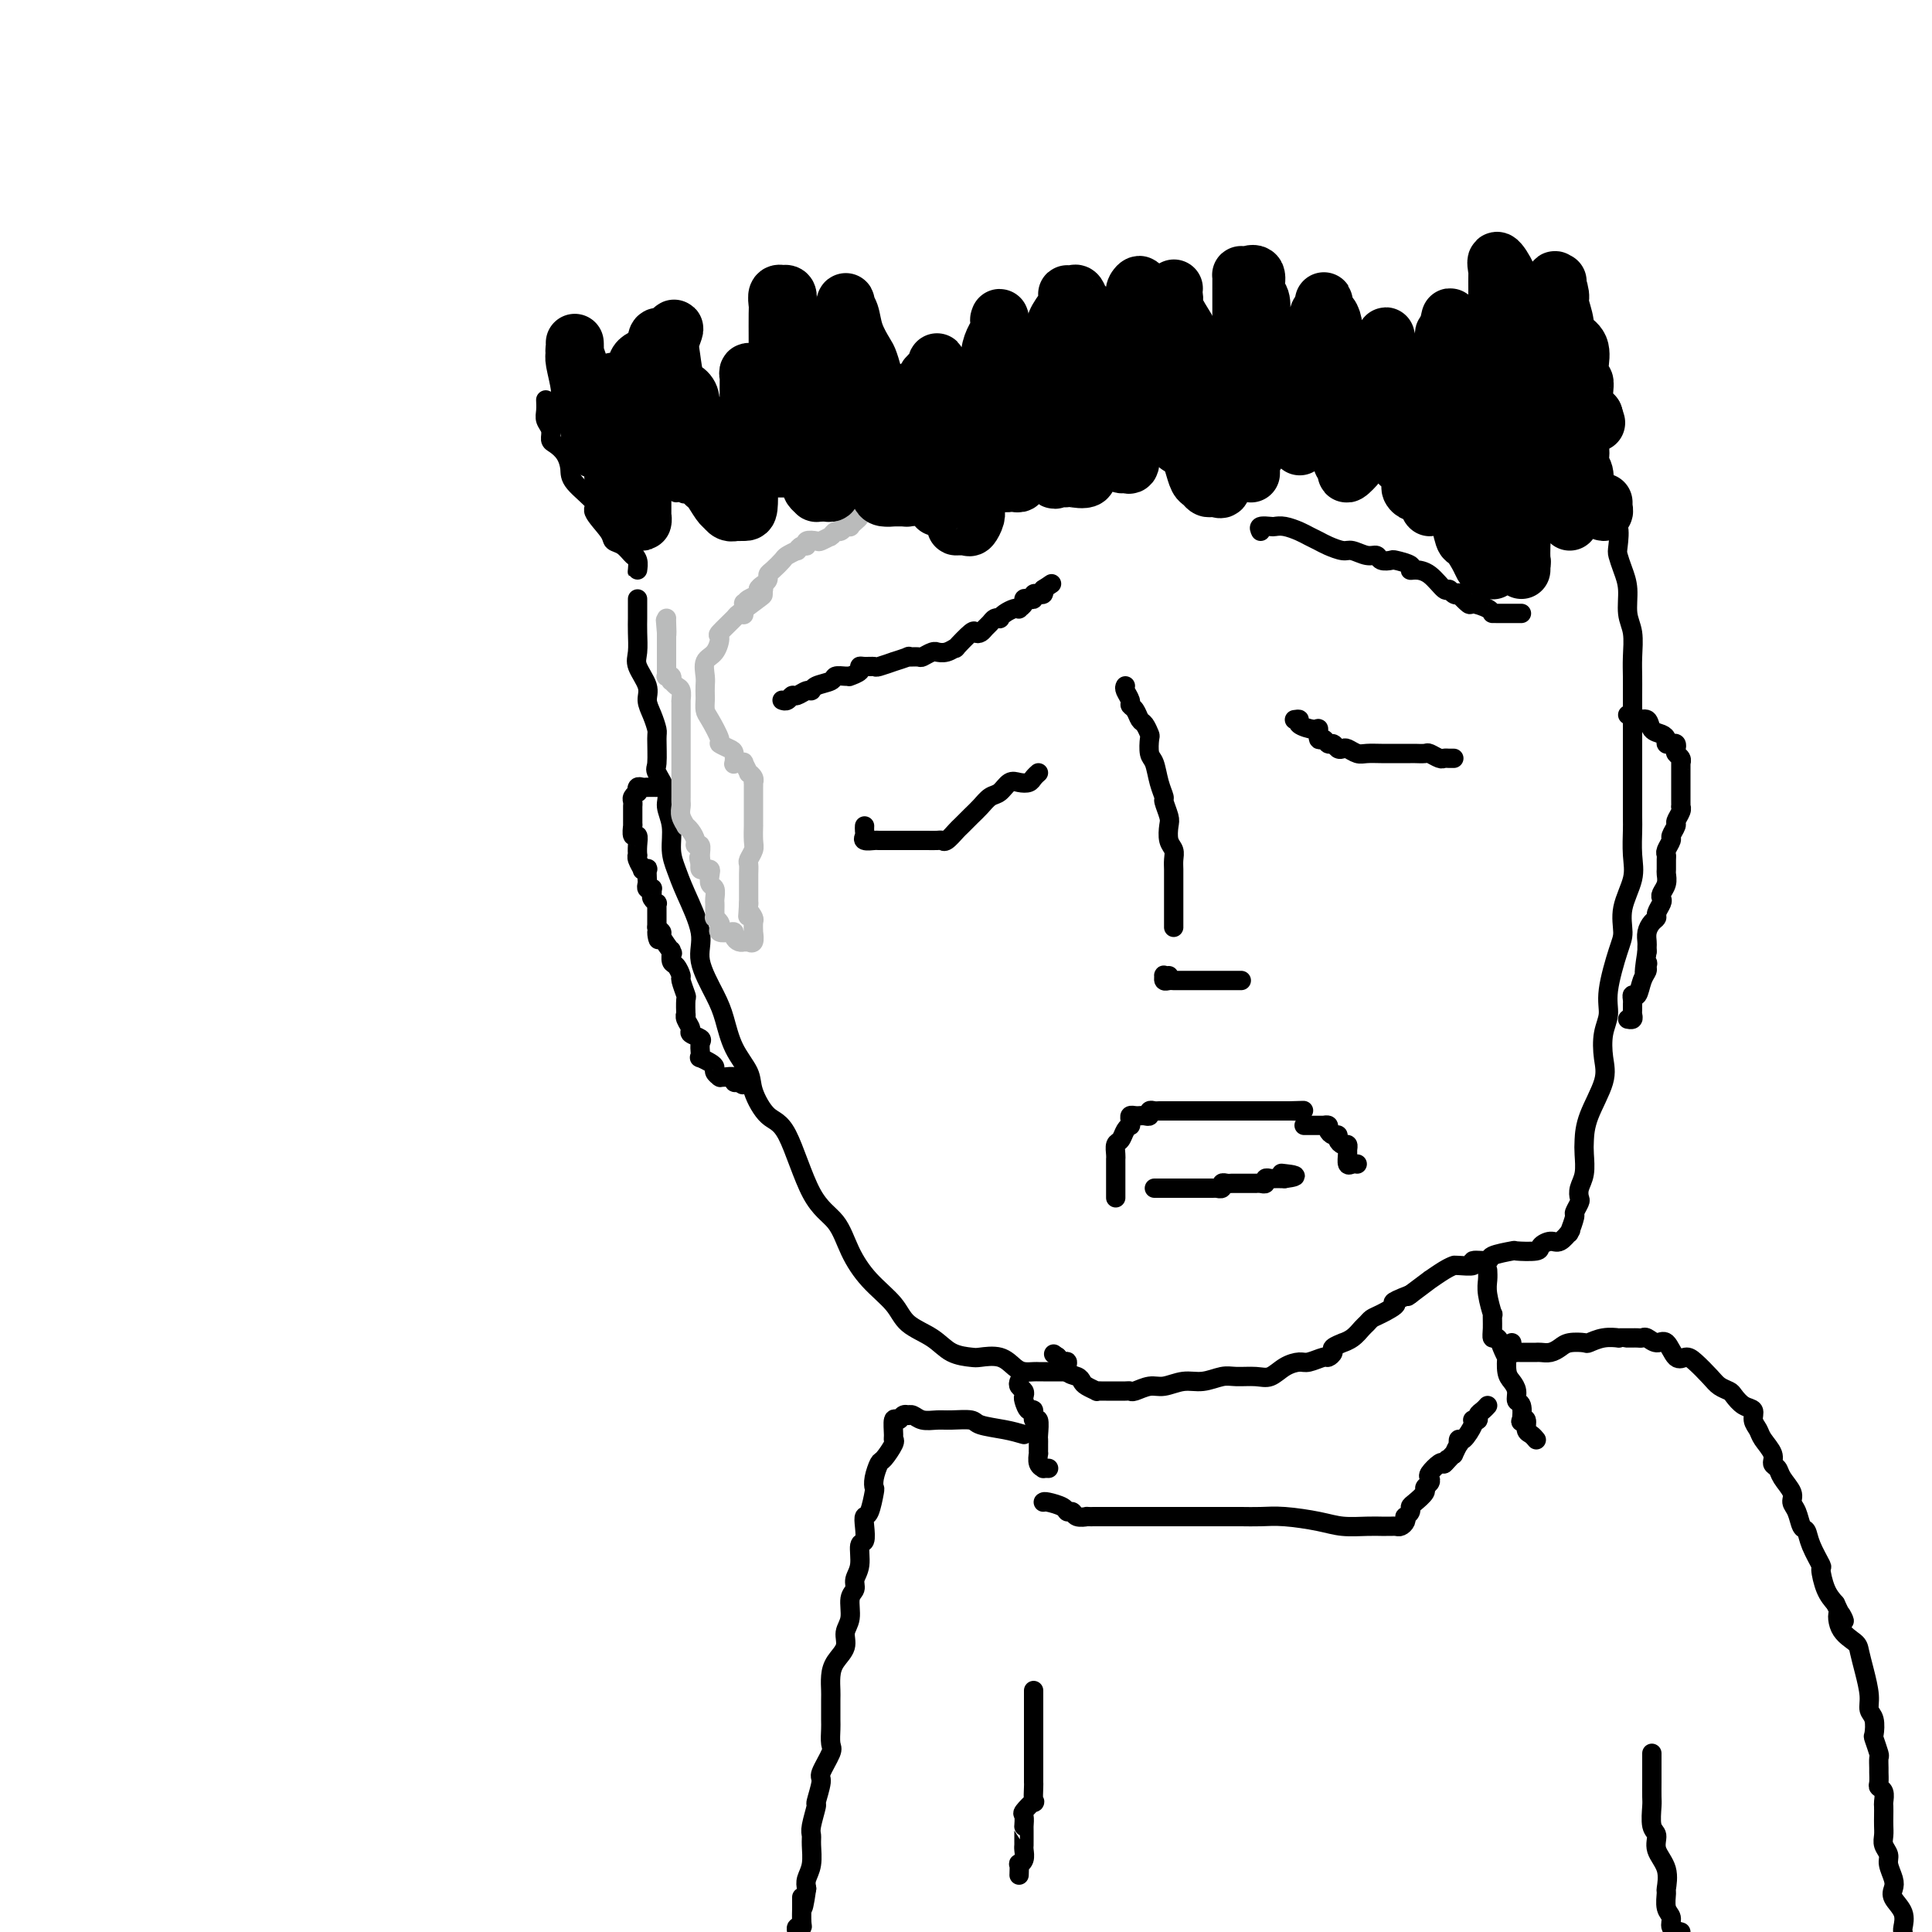 <svg viewBox='0 0 400 400' version='1.1' xmlns='http://www.w3.org/2000/svg' xmlns:xlink='http://www.w3.org/1999/xlink'><g fill='none' stroke='#000000' stroke-width='4' stroke-linecap='round' stroke-linejoin='round'><path d='M132,124c-0.001,0.682 -0.002,1.364 0,2c0.002,0.636 0.008,1.227 0,2c-0.008,0.773 -0.031,1.729 0,3c0.031,1.271 0.116,2.857 0,4c-0.116,1.143 -0.434,1.844 0,3c0.434,1.156 1.619,2.768 2,4c0.381,1.232 -0.041,2.085 0,3c0.041,0.915 0.545,1.892 1,3c0.455,1.108 0.862,2.348 1,3c0.138,0.652 0.008,0.715 0,2c-0.008,1.285 0.107,3.791 0,5c-0.107,1.209 -0.436,1.120 0,2c0.436,0.880 1.636,2.727 2,4c0.364,1.273 -0.108,1.971 0,3c0.108,1.029 0.797,2.389 1,4c0.203,1.611 -0.082,3.474 0,5c0.082,1.526 0.529,2.715 1,4c0.471,1.285 0.966,2.666 2,5c1.034,2.334 2.607,5.621 3,8c0.393,2.379 -0.395,3.851 0,6c0.395,2.149 1.974,4.975 3,7c1.026,2.025 1.499,3.250 2,5c0.501,1.750 1.032,4.024 2,6c0.968,1.976 2.375,3.652 3,5c0.625,1.348 0.467,2.368 1,4c0.533,1.632 1.755,3.877 3,5c1.245,1.123 2.512,1.125 4,4c1.488,2.875 3.196,8.624 5,12c1.804,3.376 3.702,4.378 5,6c1.298,1.622 1.996,3.865 3,6c1.004,2.135 2.315,4.162 4,6c1.685,1.838 3.744,3.487 5,5c1.256,1.513 1.710,2.889 3,4c1.290,1.111 3.416,1.956 5,3c1.584,1.044 2.627,2.286 4,3c1.373,0.714 3.078,0.899 4,1c0.922,0.101 1.063,0.118 2,0c0.937,-0.118 2.671,-0.371 4,0c1.329,0.371 2.253,1.367 3,2c0.747,0.633 1.318,0.902 2,1c0.682,0.098 1.477,0.026 2,0c0.523,-0.026 0.775,-0.007 1,0c0.225,0.007 0.425,0.002 1,0c0.575,-0.002 1.527,-0.001 2,0c0.473,0.001 0.467,0.000 1,0c0.533,-0.000 1.605,-0.000 2,0c0.395,0.000 0.113,0.000 0,0c-0.113,-0.000 -0.056,-0.000 0,0'/><path d='M327,97c0.401,0.631 0.803,1.263 1,2c0.197,0.737 0.190,1.581 1,2c0.810,0.419 2.438,0.413 3,1c0.562,0.587 0.059,1.766 0,3c-0.059,1.234 0.327,2.521 1,3c0.673,0.479 1.634,0.149 2,1c0.366,0.851 0.135,2.881 0,4c-0.135,1.119 -0.176,1.326 0,2c0.176,0.674 0.569,1.814 1,3c0.431,1.186 0.900,2.418 1,4c0.100,1.582 -0.169,3.516 0,5c0.169,1.484 0.777,2.520 1,4c0.223,1.480 0.060,3.405 0,5c-0.060,1.595 -0.016,2.861 0,4c0.016,1.139 0.004,2.152 0,4c-0.004,1.848 -0.001,4.530 0,6c0.001,1.470 0.000,1.728 0,3c-0.000,1.272 -0.001,3.557 0,5c0.001,1.443 0.002,2.043 0,4c-0.002,1.957 -0.008,5.271 0,7c0.008,1.729 0.031,1.874 0,3c-0.031,1.126 -0.115,3.234 0,5c0.115,1.766 0.429,3.189 0,5c-0.429,1.811 -1.603,4.010 -2,6c-0.397,1.990 -0.019,3.770 0,5c0.019,1.230 -0.321,1.910 -1,4c-0.679,2.090 -1.696,5.588 -2,8c-0.304,2.412 0.104,3.736 0,5c-0.104,1.264 -0.721,2.467 -1,4c-0.279,1.533 -0.218,3.396 0,5c0.218,1.604 0.595,2.950 0,5c-0.595,2.050 -2.163,4.804 -3,7c-0.837,2.196 -0.942,3.835 -1,5c-0.058,1.165 -0.067,1.855 0,3c0.067,1.145 0.210,2.745 0,4c-0.210,1.255 -0.773,2.165 -1,3c-0.227,0.835 -0.117,1.594 0,2c0.117,0.406 0.241,0.459 0,1c-0.241,0.541 -0.848,1.568 -1,2c-0.152,0.432 0.149,0.267 0,1c-0.149,0.733 -0.749,2.364 -1,3c-0.251,0.636 -0.152,0.278 0,0c0.152,-0.278 0.356,-0.477 0,0c-0.356,0.477 -1.273,1.631 -2,2c-0.727,0.369 -1.262,-0.045 -2,0c-0.738,0.045 -1.677,0.551 -2,1c-0.323,0.449 -0.031,0.842 -1,1c-0.969,0.158 -3.200,0.080 -4,0c-0.800,-0.080 -0.169,-0.161 -1,0c-0.831,0.161 -3.123,0.565 -4,1c-0.877,0.435 -0.341,0.901 -1,1c-0.659,0.099 -2.515,-0.170 -3,0c-0.485,0.170 0.402,0.779 0,1c-0.402,0.221 -2.092,0.053 -3,0c-0.908,-0.053 -1.034,0.007 -1,0c0.034,-0.007 0.229,-0.082 0,0c-0.229,0.082 -0.882,0.320 -2,1c-1.118,0.680 -2.702,1.801 -3,2c-0.298,0.199 0.689,-0.523 0,0c-0.689,0.523 -3.054,2.292 -4,3c-0.946,0.708 -0.473,0.354 0,0'/><path d='M292,268c-5.322,2.046 -3.127,1.660 -3,2c0.127,0.340 -1.814,1.404 -3,2c-1.186,0.596 -1.618,0.724 -2,1c-0.382,0.276 -0.713,0.700 -1,1c-0.287,0.300 -0.530,0.476 -1,1c-0.470,0.524 -1.169,1.397 -2,2c-0.831,0.603 -1.795,0.936 -2,1c-0.205,0.064 0.350,-0.142 0,0c-0.350,0.142 -1.606,0.630 -2,1c-0.394,0.370 0.075,0.620 0,1c-0.075,0.380 -0.694,0.888 -1,1c-0.306,0.112 -0.298,-0.173 -1,0c-0.702,0.173 -2.115,0.803 -3,1c-0.885,0.197 -1.241,-0.038 -2,0c-0.759,0.038 -1.921,0.349 -3,1c-1.079,0.651 -2.077,1.643 -3,2c-0.923,0.357 -1.772,0.081 -3,0c-1.228,-0.081 -2.836,0.035 -4,0c-1.164,-0.035 -1.886,-0.221 -3,0c-1.114,0.221 -2.621,0.848 -4,1c-1.379,0.152 -2.632,-0.169 -4,0c-1.368,0.169 -2.852,0.830 -4,1c-1.148,0.170 -1.961,-0.151 -3,0c-1.039,0.151 -2.306,0.772 -3,1c-0.694,0.228 -0.816,0.061 -1,0c-0.184,-0.061 -0.430,-0.016 -1,0c-0.570,0.016 -1.463,0.004 -2,0c-0.537,-0.004 -0.716,-0.000 -1,0c-0.284,0.000 -0.671,-0.003 -1,0c-0.329,0.003 -0.599,0.012 -1,0c-0.401,-0.012 -0.932,-0.045 -1,0c-0.068,0.045 0.328,0.168 0,0c-0.328,-0.168 -1.379,-0.627 -2,-1c-0.621,-0.373 -0.810,-0.659 -1,-1c-0.190,-0.341 -0.380,-0.736 -1,-1c-0.620,-0.264 -1.669,-0.397 -2,-1c-0.331,-0.603 0.056,-1.677 0,-2c-0.056,-0.323 -0.553,0.105 -1,0c-0.447,-0.105 -0.842,-0.744 -1,-1c-0.158,-0.256 -0.079,-0.128 0,0'/><path d='M219,281c-1.500,-1.167 -0.750,-0.583 0,0'/><path d='M162,145c0.023,0.009 0.047,0.017 0,0c-0.047,-0.017 -0.164,-0.061 0,0c0.164,0.061 0.608,0.227 1,0c0.392,-0.227 0.733,-0.849 1,-1c0.267,-0.151 0.461,0.167 1,0c0.539,-0.167 1.425,-0.819 2,-1c0.575,-0.181 0.840,0.109 1,0c0.160,-0.109 0.215,-0.618 1,-1c0.785,-0.382 2.299,-0.638 3,-1c0.701,-0.362 0.588,-0.832 1,-1c0.412,-0.168 1.350,-0.035 2,0c0.650,0.035 1.013,-0.029 1,0c-0.013,0.029 -0.403,0.151 0,0c0.403,-0.151 1.597,-0.575 2,-1c0.403,-0.425 0.015,-0.850 0,-1c-0.015,-0.150 0.343,-0.025 1,0c0.657,0.025 1.614,-0.050 2,0c0.386,0.050 0.203,0.224 1,0c0.797,-0.224 2.574,-0.845 3,-1c0.426,-0.155 -0.501,0.156 0,0c0.501,-0.156 2.428,-0.778 3,-1c0.572,-0.222 -0.210,-0.045 0,0c0.210,0.045 1.414,-0.041 2,0c0.586,0.041 0.555,0.208 1,0c0.445,-0.208 1.367,-0.792 2,-1c0.633,-0.208 0.976,-0.039 1,0c0.024,0.039 -0.270,-0.054 0,0c0.270,0.054 1.105,0.253 2,0c0.895,-0.253 1.851,-0.957 2,-1c0.149,-0.043 -0.507,0.574 0,0c0.507,-0.574 2.177,-2.339 3,-3c0.823,-0.661 0.798,-0.219 1,0c0.202,0.219 0.633,0.216 1,0c0.367,-0.216 0.672,-0.646 1,-1c0.328,-0.354 0.678,-0.634 1,-1c0.322,-0.366 0.614,-0.820 1,-1c0.386,-0.180 0.864,-0.087 1,0c0.136,0.087 -0.070,0.168 0,0c0.070,-0.168 0.415,-0.584 1,-1c0.585,-0.416 1.410,-0.833 2,-1c0.590,-0.167 0.945,-0.083 1,0c0.055,0.083 -0.192,0.167 0,0c0.192,-0.167 0.821,-0.584 1,-1c0.179,-0.416 -0.093,-0.830 0,-1c0.093,-0.170 0.550,-0.097 1,0c0.450,0.097 0.891,0.219 1,0c0.109,-0.219 -0.115,-0.780 0,-1c0.115,-0.220 0.569,-0.098 1,0c0.431,0.098 0.837,0.171 1,0c0.163,-0.171 0.081,-0.585 0,-1'/><path d='M216,122c3.000,-2.000 1.500,-1.000 0,0'/><path d='M261,110c-0.207,-0.421 -0.414,-0.842 0,-1c0.414,-0.158 1.448,-0.054 2,0c0.552,0.054 0.624,0.056 1,0c0.376,-0.056 1.058,-0.170 2,0c0.942,0.170 2.143,0.624 3,1c0.857,0.376 1.369,0.674 2,1c0.631,0.326 1.380,0.680 2,1c0.620,0.320 1.112,0.607 2,1c0.888,0.393 2.173,0.894 3,1c0.827,0.106 1.196,-0.182 2,0c0.804,0.182 2.044,0.833 3,1c0.956,0.167 1.626,-0.149 2,0c0.374,0.149 0.450,0.762 1,1c0.550,0.238 1.575,0.102 2,0c0.425,-0.102 0.252,-0.170 1,0c0.748,0.170 2.417,0.579 3,1c0.583,0.421 0.078,0.854 0,1c-0.078,0.146 0.269,0.004 1,0c0.731,-0.004 1.846,0.129 3,1c1.154,0.871 2.346,2.480 3,3c0.654,0.520 0.771,-0.049 1,0c0.229,0.049 0.570,0.716 1,1c0.430,0.284 0.949,0.184 1,0c0.051,-0.184 -0.364,-0.452 0,0c0.364,0.452 1.509,1.624 2,2c0.491,0.376 0.327,-0.043 1,0c0.673,0.043 2.182,0.547 3,1c0.818,0.453 0.944,0.853 1,1c0.056,0.147 0.042,0.039 0,0c-0.042,-0.039 -0.112,-0.011 0,0c0.112,0.011 0.407,0.003 1,0c0.593,-0.003 1.483,-0.001 2,0c0.517,0.001 0.661,0.000 1,0c0.339,-0.000 0.874,-0.000 1,0c0.126,0.000 -0.159,0.000 0,0c0.159,-0.000 0.760,-0.000 1,0c0.240,0.000 0.120,0.000 0,0'/><path d='M179,171c-0.016,0.340 -0.032,0.679 0,1c0.032,0.321 0.110,0.622 0,1c-0.110,0.378 -0.410,0.833 0,1c0.410,0.167 1.528,0.045 2,0c0.472,-0.045 0.296,-0.012 1,0c0.704,0.012 2.287,0.003 3,0c0.713,-0.003 0.557,-0.001 1,0c0.443,0.001 1.484,0.000 2,0c0.516,-0.000 0.506,-0.001 1,0c0.494,0.001 1.493,0.002 2,0c0.507,-0.002 0.521,-0.008 1,0c0.479,0.008 1.423,0.028 2,0c0.577,-0.028 0.788,-0.105 1,0c0.212,0.105 0.427,0.390 1,0c0.573,-0.390 1.504,-1.457 2,-2c0.496,-0.543 0.555,-0.564 1,-1c0.445,-0.436 1.274,-1.287 2,-2c0.726,-0.713 1.349,-1.287 2,-2c0.651,-0.713 1.330,-1.563 2,-2c0.670,-0.437 1.331,-0.460 2,-1c0.669,-0.540 1.346,-1.599 2,-2c0.654,-0.401 1.286,-0.146 2,0c0.714,0.146 1.511,0.184 2,0c0.489,-0.184 0.670,-0.588 1,-1c0.330,-0.412 0.809,-0.832 1,-1c0.191,-0.168 0.096,-0.084 0,0'/><path d='M268,149c0.505,-0.078 1.010,-0.157 1,0c-0.010,0.157 -0.536,0.549 0,1c0.536,0.451 2.132,0.962 3,1c0.868,0.038 1.006,-0.397 1,0c-0.006,0.397 -0.156,1.627 0,2c0.156,0.373 0.619,-0.110 1,0c0.381,0.110 0.678,0.813 1,1c0.322,0.187 0.667,-0.142 1,0c0.333,0.142 0.655,0.756 1,1c0.345,0.244 0.714,0.118 1,0c0.286,-0.118 0.488,-0.228 1,0c0.512,0.228 1.335,0.793 2,1c0.665,0.207 1.171,0.055 2,0c0.829,-0.055 1.980,-0.015 3,0c1.020,0.015 1.907,0.003 3,0c1.093,-0.003 2.391,0.003 3,0c0.609,-0.003 0.530,-0.015 1,0c0.470,0.015 1.488,0.057 2,0c0.512,-0.057 0.519,-0.211 1,0c0.481,0.211 1.435,0.789 2,1c0.565,0.211 0.739,0.057 1,0c0.261,-0.057 0.609,-0.015 1,0c0.391,0.015 0.826,0.004 1,0c0.174,-0.004 0.087,-0.002 0,0'/><path d='M233,142c-0.120,0.222 -0.239,0.445 0,1c0.239,0.555 0.837,1.443 1,2c0.163,0.557 -0.110,0.783 0,1c0.110,0.217 0.604,0.423 1,1c0.396,0.577 0.694,1.524 1,2c0.306,0.476 0.621,0.482 1,1c0.379,0.518 0.822,1.548 1,2c0.178,0.452 0.090,0.324 0,1c-0.090,0.676 -0.183,2.154 0,3c0.183,0.846 0.641,1.060 1,2c0.359,0.940 0.618,2.607 1,4c0.382,1.393 0.886,2.513 1,3c0.114,0.487 -0.162,0.343 0,1c0.162,0.657 0.761,2.115 1,3c0.239,0.885 0.117,1.196 0,2c-0.117,0.804 -0.227,2.102 0,3c0.227,0.898 0.793,1.398 1,2c0.207,0.602 0.055,1.307 0,2c-0.055,0.693 -0.015,1.373 0,2c0.015,0.627 0.004,1.201 0,2c-0.004,0.799 -0.001,1.825 0,2c0.001,0.175 0.000,-0.500 0,0c-0.000,0.500 -0.000,2.175 0,3c0.000,0.825 0.000,0.799 0,1c-0.000,0.201 -0.000,0.628 0,1c0.000,0.372 0.000,0.687 0,1c-0.000,0.313 -0.000,0.623 0,1c0.000,0.377 0.000,0.822 0,1c-0.000,0.178 -0.000,0.089 0,0'/><path d='M242,202c-0.429,0.030 -0.858,0.061 -1,0c-0.142,-0.061 0.004,-0.212 0,0c-0.004,0.212 -0.157,0.789 0,1c0.157,0.211 0.623,0.057 1,0c0.377,-0.057 0.663,-0.015 1,0c0.337,0.015 0.723,0.004 1,0c0.277,-0.004 0.445,-0.001 1,0c0.555,0.001 1.496,0.000 2,0c0.504,-0.000 0.572,-0.000 1,0c0.428,0.000 1.215,0.000 2,0c0.785,-0.000 1.568,-0.000 2,0c0.432,0.000 0.512,0.000 1,0c0.488,-0.000 1.385,-0.000 2,0c0.615,0.000 0.948,0.000 1,0c0.052,-0.000 -0.178,-0.000 0,0c0.178,0.000 0.765,0.000 1,0c0.235,-0.000 0.117,-0.000 0,0'/><path d='M231,248c-0.000,-0.287 -0.000,-0.573 0,-1c0.000,-0.427 0.000,-0.993 0,-1c-0.000,-0.007 -0.000,0.545 0,0c0.000,-0.545 0.000,-2.186 0,-3c-0.000,-0.814 -0.001,-0.799 0,-1c0.001,-0.201 0.003,-0.616 0,-1c-0.003,-0.384 -0.012,-0.736 0,-1c0.012,-0.264 0.046,-0.439 0,-1c-0.046,-0.561 -0.170,-1.509 0,-2c0.170,-0.491 0.634,-0.527 1,-1c0.366,-0.473 0.633,-1.384 1,-2c0.367,-0.616 0.833,-0.935 1,-1c0.167,-0.065 0.034,0.126 0,0c-0.034,-0.126 0.032,-0.570 0,-1c-0.032,-0.430 -0.162,-0.846 0,-1c0.162,-0.154 0.617,-0.045 1,0c0.383,0.045 0.694,0.026 1,0c0.306,-0.026 0.606,-0.060 1,0c0.394,0.060 0.883,0.212 1,0c0.117,-0.212 -0.139,-0.789 0,-1c0.139,-0.211 0.671,-0.057 1,0c0.329,0.057 0.455,0.015 1,0c0.545,-0.015 1.510,-0.004 2,0c0.490,0.004 0.507,0.001 1,0c0.493,-0.001 1.463,-0.000 2,0c0.537,0.000 0.640,0.000 1,0c0.360,-0.000 0.975,-0.000 1,0c0.025,0.000 -0.542,0.000 0,0c0.542,-0.000 2.191,-0.000 3,0c0.809,0.000 0.778,0.000 1,0c0.222,-0.000 0.697,-0.000 1,0c0.303,0.000 0.434,0.000 1,0c0.566,-0.000 1.567,-0.000 2,0c0.433,0.000 0.297,0.000 1,0c0.703,-0.000 2.244,-0.000 3,0c0.756,0.000 0.727,0.000 1,0c0.273,-0.000 0.847,-0.000 1,0c0.153,0.000 -0.114,0.000 0,0c0.114,-0.000 0.609,-0.000 1,0c0.391,0.000 0.678,0.000 1,0c0.322,-0.000 0.677,-0.000 1,0c0.323,0.000 0.612,0.000 1,0c0.388,-0.000 0.874,-0.000 1,0c0.126,0.000 -0.107,0.000 0,0c0.107,0.000 0.553,0.000 1,0'/><path d='M267,230c5.271,-0.155 1.949,-0.041 1,0c-0.949,0.041 0.475,0.011 1,0c0.525,-0.011 0.150,-0.003 0,0c-0.150,0.003 -0.075,0.002 0,0'/><path d='M270,233c0.342,0.000 0.684,0.000 1,0c0.316,-0.000 0.607,-0.000 1,0c0.393,0.000 0.889,0.000 1,0c0.111,-0.000 -0.162,-0.001 0,0c0.162,0.001 0.761,0.003 1,0c0.239,-0.003 0.119,-0.011 0,0c-0.119,0.011 -0.238,0.041 0,0c0.238,-0.041 0.834,-0.152 1,0c0.166,0.152 -0.096,0.566 0,1c0.096,0.434 0.551,0.886 1,1c0.449,0.114 0.891,-0.110 1,0c0.109,0.110 -0.114,0.553 0,1c0.114,0.447 0.566,0.898 1,1c0.434,0.102 0.851,-0.144 1,0c0.149,0.144 0.030,0.680 0,1c-0.030,0.320 0.031,0.426 0,1c-0.031,0.574 -0.153,1.618 0,2c0.153,0.382 0.580,0.103 1,0c0.420,-0.103 0.834,-0.029 1,0c0.166,0.029 0.083,0.015 0,0'/><path d='M239,246c0.475,-0.000 0.949,-0.000 1,0c0.051,0.000 -0.323,0.000 0,0c0.323,-0.000 1.342,-0.000 2,0c0.658,0.000 0.955,0.000 1,0c0.045,-0.000 -0.161,-0.000 0,0c0.161,0.000 0.691,0.000 1,0c0.309,-0.000 0.398,-0.000 1,0c0.602,0.000 1.716,0.000 2,0c0.284,-0.000 -0.261,-0.000 0,0c0.261,0.000 1.328,0.000 2,0c0.672,-0.000 0.950,-0.000 1,0c0.050,0.000 -0.126,0.001 0,0c0.126,-0.001 0.555,-0.004 1,0c0.445,0.004 0.907,0.015 1,0c0.093,-0.015 -0.182,-0.057 0,0c0.182,0.057 0.822,0.211 1,0c0.178,-0.211 -0.107,-0.789 0,-1c0.107,-0.211 0.606,-0.057 1,0c0.394,0.057 0.683,0.015 1,0c0.317,-0.015 0.663,-0.004 1,0c0.337,0.004 0.664,0.001 1,0c0.336,-0.001 0.681,-0.001 1,0c0.319,0.001 0.611,0.001 1,0c0.389,-0.001 0.874,-0.004 1,0c0.126,0.004 -0.107,0.015 0,0c0.107,-0.015 0.553,-0.057 1,0c0.447,0.057 0.893,0.211 1,0c0.107,-0.211 -0.125,-0.789 0,-1c0.125,-0.211 0.608,-0.057 1,0c0.392,0.057 0.693,0.015 1,0c0.307,-0.015 0.621,-0.004 1,0c0.379,0.004 0.823,0.001 1,0c0.177,-0.001 0.089,-0.001 0,0'/><path d='M266,244c4.200,-0.533 1.200,-0.867 0,-1c-1.200,-0.133 -0.600,-0.067 0,0'/><path d='M113,83c-0.008,-0.178 -0.017,-0.356 0,0c0.017,0.356 0.059,1.247 0,2c-0.059,0.753 -0.220,1.370 0,2c0.220,0.630 0.819,1.274 1,2c0.181,0.726 -0.057,1.533 0,2c0.057,0.467 0.409,0.594 1,1c0.591,0.406 1.420,1.090 2,2c0.580,0.910 0.912,2.047 1,3c0.088,0.953 -0.069,1.723 1,3c1.069,1.277 3.364,3.062 4,4c0.636,0.938 -0.387,1.029 0,2c0.387,0.971 2.184,2.822 3,4c0.816,1.178 0.649,1.682 1,2c0.351,0.318 1.218,0.451 2,1c0.782,0.549 1.478,1.514 2,2c0.522,0.486 0.868,0.493 1,1c0.132,0.507 0.049,1.513 0,2c-0.049,0.487 -0.066,0.454 0,0c0.066,-0.454 0.214,-1.329 0,-2c-0.214,-0.671 -0.789,-1.138 -1,-2c-0.211,-0.862 -0.058,-2.119 0,-3c0.058,-0.881 0.019,-1.384 0,-3c-0.019,-1.616 -0.019,-4.343 0,-6c0.019,-1.657 0.058,-2.242 0,-3c-0.058,-0.758 -0.211,-1.688 0,-3c0.211,-1.312 0.788,-3.007 1,-4c0.212,-0.993 0.060,-1.285 0,-2c-0.060,-0.715 -0.027,-1.854 0,-3c0.027,-1.146 0.049,-2.300 0,-3c-0.049,-0.700 -0.167,-0.946 0,-1c0.167,-0.054 0.621,0.084 1,1c0.379,0.916 0.682,2.608 1,4c0.318,1.392 0.649,2.482 1,4c0.351,1.518 0.721,3.463 1,4c0.279,0.537 0.466,-0.335 1,0c0.534,0.335 1.414,1.877 2,3c0.586,1.123 0.879,1.827 1,2c0.121,0.173 0.071,-0.184 0,0c-0.071,0.184 -0.163,0.910 0,1c0.163,0.090 0.582,-0.455 1,-1'/><path d='M141,101c1.327,2.596 0.144,0.585 0,-1c-0.144,-1.585 0.750,-2.744 1,-4c0.250,-1.256 -0.143,-2.610 0,-4c0.143,-1.390 0.822,-2.817 1,-4c0.178,-1.183 -0.144,-2.121 0,-3c0.144,-0.879 0.754,-1.698 1,-2c0.246,-0.302 0.129,-0.086 0,0c-0.129,0.086 -0.270,0.044 0,1c0.270,0.956 0.951,2.910 1,4c0.049,1.090 -0.535,1.314 0,2c0.535,0.686 2.188,1.833 3,3c0.812,1.167 0.782,2.354 1,3c0.218,0.646 0.682,0.751 1,1c0.318,0.249 0.489,0.641 1,1c0.511,0.359 1.361,0.685 2,1c0.639,0.315 1.068,0.620 2,1c0.932,0.380 2.368,0.834 3,1c0.632,0.166 0.459,0.042 1,0c0.541,-0.042 1.794,-0.003 3,0c1.206,0.003 2.365,-0.031 3,0c0.635,0.031 0.746,0.127 1,0c0.254,-0.127 0.650,-0.476 1,-1c0.350,-0.524 0.654,-1.221 1,-2c0.346,-0.779 0.734,-1.639 1,-2c0.266,-0.361 0.411,-0.224 1,-1c0.589,-0.776 1.622,-2.465 2,-3c0.378,-0.535 0.100,0.085 0,0c-0.100,-0.085 -0.024,-0.874 0,-1c0.024,-0.126 -0.005,0.411 0,1c0.005,0.589 0.043,1.230 0,2c-0.043,0.770 -0.165,1.670 0,2c0.165,0.330 0.619,0.090 1,0c0.381,-0.090 0.689,-0.030 1,0c0.311,0.030 0.626,0.029 1,0c0.374,-0.029 0.807,-0.087 1,0c0.193,0.087 0.145,0.318 1,0c0.855,-0.318 2.614,-1.186 4,-2c1.386,-0.814 2.399,-1.574 3,-2c0.601,-0.426 0.790,-0.516 1,-1c0.210,-0.484 0.441,-1.361 1,-2c0.559,-0.639 1.445,-1.040 2,-1c0.555,0.040 0.777,0.520 1,1'/><path d='M189,89c2.179,-1.188 0.626,-0.659 0,0c-0.626,0.659 -0.324,1.448 0,2c0.324,0.552 0.670,0.866 1,1c0.330,0.134 0.645,0.087 1,0c0.355,-0.087 0.750,-0.215 2,0c1.250,0.215 3.355,0.773 4,1c0.645,0.227 -0.169,0.122 1,0c1.169,-0.122 4.323,-0.260 6,-1c1.677,-0.740 1.878,-2.082 3,-3c1.122,-0.918 3.166,-1.412 5,-2c1.834,-0.588 3.460,-1.268 5,-2c1.540,-0.732 2.995,-1.514 4,-2c1.005,-0.486 1.562,-0.677 2,-1c0.438,-0.323 0.758,-0.778 1,-1c0.242,-0.222 0.405,-0.210 1,0c0.595,0.210 1.623,0.619 2,1c0.377,0.381 0.104,0.733 0,1c-0.104,0.267 -0.037,0.450 0,1c0.037,0.550 0.046,1.467 0,2c-0.046,0.533 -0.147,0.680 0,1c0.147,0.320 0.541,0.812 1,1c0.459,0.188 0.981,0.071 1,0c0.019,-0.071 -0.467,-0.097 0,0c0.467,0.097 1.886,0.316 3,0c1.114,-0.316 1.924,-1.166 3,-2c1.076,-0.834 2.420,-1.653 4,-2c1.580,-0.347 3.398,-0.222 4,-1c0.602,-0.778 -0.010,-2.460 0,-3c0.010,-0.540 0.644,0.061 1,0c0.356,-0.061 0.435,-0.784 1,-1c0.565,-0.216 1.618,0.074 2,1c0.382,0.926 0.094,2.487 0,3c-0.094,0.513 0.005,-0.021 0,0c-0.005,0.021 -0.114,0.598 0,1c0.114,0.402 0.451,0.630 1,1c0.549,0.370 1.311,0.884 2,1c0.689,0.116 1.307,-0.165 2,0c0.693,0.165 1.461,0.776 2,1c0.539,0.224 0.847,0.060 2,0c1.153,-0.060 3.149,-0.016 4,0c0.851,0.016 0.557,0.004 1,0c0.443,-0.004 1.624,-0.001 2,0c0.376,0.001 -0.053,0.000 0,0c0.053,-0.000 0.586,-0.000 1,0c0.414,0.000 0.707,0.000 1,0'/><path d='M265,87c2.252,0.168 0.383,0.087 0,0c-0.383,-0.087 0.719,-0.181 1,0c0.281,0.181 -0.258,0.637 0,1c0.258,0.363 1.313,0.633 2,1c0.687,0.367 1.006,0.830 1,1c-0.006,0.170 -0.337,0.045 0,0c0.337,-0.045 1.341,-0.011 2,0c0.659,0.011 0.971,-0.001 2,0c1.029,0.001 2.773,0.014 4,0c1.227,-0.014 1.936,-0.055 2,0c0.064,0.055 -0.516,0.207 0,0c0.516,-0.207 2.127,-0.774 3,-1c0.873,-0.226 1.008,-0.112 1,0c-0.008,0.112 -0.160,0.222 0,0c0.160,-0.222 0.630,-0.776 1,-1c0.370,-0.224 0.638,-0.116 1,0c0.362,0.116 0.818,0.242 1,1c0.182,0.758 0.089,2.147 0,3c-0.089,0.853 -0.175,1.169 0,2c0.175,0.831 0.610,2.178 1,3c0.390,0.822 0.735,1.120 1,2c0.265,0.880 0.451,2.341 1,3c0.549,0.659 1.460,0.516 2,1c0.540,0.484 0.710,1.594 1,2c0.290,0.406 0.700,0.109 1,0c0.300,-0.109 0.489,-0.029 1,0c0.511,0.029 1.343,0.007 2,0c0.657,-0.007 1.139,-0.000 2,0c0.861,0.000 2.101,-0.006 3,0c0.899,0.006 1.455,0.024 2,0c0.545,-0.024 1.078,-0.090 2,0c0.922,0.090 2.233,0.338 3,0c0.767,-0.338 0.990,-1.261 1,-2c0.010,-0.739 -0.195,-1.294 0,-2c0.195,-0.706 0.788,-1.562 1,-2c0.212,-0.438 0.043,-0.459 0,-1c-0.043,-0.541 0.040,-1.602 0,-2c-0.040,-0.398 -0.203,-0.133 0,0c0.203,0.133 0.772,0.135 1,0c0.228,-0.135 0.117,-0.405 0,0c-0.117,0.405 -0.238,1.485 0,2c0.238,0.515 0.834,0.464 1,1c0.166,0.536 -0.100,1.660 0,2c0.100,0.340 0.565,-0.105 1,0c0.435,0.105 0.838,0.760 1,1c0.162,0.240 0.082,0.065 0,0c-0.082,-0.065 -0.166,-0.018 0,0c0.166,0.018 0.583,0.009 1,0'/><path d='M315,102c0.746,0.619 0.112,0.166 0,0c-0.112,-0.166 0.297,-0.044 1,0c0.703,0.044 1.699,0.012 2,0c0.301,-0.012 -0.092,-0.003 0,0c0.092,0.003 0.670,0.001 1,0c0.330,-0.001 0.413,-0.000 1,0c0.587,0.000 1.677,-0.000 2,0c0.323,0.000 -0.121,0.001 0,0c0.121,-0.001 0.806,-0.004 1,0c0.194,0.004 -0.103,0.015 0,0c0.103,-0.015 0.606,-0.057 1,0c0.394,0.057 0.679,0.211 1,0c0.321,-0.211 0.678,-0.789 1,-1c0.322,-0.211 0.610,-0.057 1,0c0.390,0.057 0.882,0.015 1,0c0.118,-0.015 -0.140,-0.004 0,0c0.140,0.004 0.677,0.001 1,0c0.323,-0.001 0.433,-0.000 1,0c0.567,0.000 1.591,0.000 2,0c0.409,-0.000 0.205,-0.000 0,0'/></g>
<g fill='none' stroke='#BABBBB' stroke-width='4' stroke-linecap='round' stroke-linejoin='round'><path d='M157,122c0.423,-0.008 0.846,-0.015 1,0c0.154,0.015 0.041,0.054 0,0c-0.041,-0.054 -0.008,-0.199 0,0c0.008,0.199 -0.009,0.744 0,1c0.009,0.256 0.045,0.224 -1,1c-1.045,0.776 -3.172,2.362 -4,3c-0.828,0.638 -0.359,0.330 -1,1c-0.641,0.670 -2.392,2.319 -3,3c-0.608,0.681 -0.072,0.395 0,1c0.072,0.605 -0.321,2.103 -1,3c-0.679,0.897 -1.646,1.195 -2,2c-0.354,0.805 -0.095,2.117 0,3c0.095,0.883 0.027,1.336 0,2c-0.027,0.664 -0.013,1.537 0,2c0.013,0.463 0.026,0.515 0,1c-0.026,0.485 -0.092,1.401 0,2c0.092,0.599 0.340,0.880 1,2c0.660,1.120 1.732,3.078 2,4c0.268,0.922 -0.269,0.807 0,1c0.269,0.193 1.343,0.692 2,1c0.657,0.308 0.898,0.423 1,1c0.102,0.577 0.065,1.617 0,2c-0.065,0.383 -0.157,0.110 0,0c0.157,-0.110 0.563,-0.058 1,0c0.437,0.058 0.906,0.123 1,0c0.094,-0.123 -0.185,-0.435 0,0c0.185,0.435 0.834,1.618 1,2c0.166,0.382 -0.152,-0.038 0,0c0.152,0.038 0.773,0.534 1,1c0.227,0.466 0.061,0.902 0,1c-0.061,0.098 -0.016,-0.142 0,0c0.016,0.142 0.004,0.665 0,1c-0.004,0.335 -0.001,0.480 0,1c0.001,0.520 0.000,1.415 0,2c-0.000,0.585 -0.000,0.860 0,1c0.000,0.140 0.001,0.145 0,1c-0.001,0.855 -0.004,2.562 0,3c0.004,0.438 0.015,-0.392 0,0c-0.015,0.392 -0.057,2.006 0,3c0.057,0.994 0.211,1.369 0,2c-0.211,0.631 -0.789,1.517 -1,2c-0.211,0.483 -0.057,0.562 0,1c0.057,0.438 0.015,1.235 0,2c-0.015,0.765 -0.004,1.498 0,2c0.004,0.502 0.001,0.774 0,1c-0.001,0.226 -0.000,0.407 0,1c0.000,0.593 0.000,1.598 0,2c-0.000,0.402 -0.000,0.201 0,0'/><path d='M155,187c-0.215,4.113 -0.254,2.395 0,2c0.254,-0.395 0.800,0.533 1,1c0.200,0.467 0.055,0.472 0,1c-0.055,0.528 -0.019,1.577 0,2c0.019,0.423 0.020,0.218 0,0c-0.020,-0.218 -0.062,-0.451 0,0c0.062,0.451 0.228,1.585 0,2c-0.228,0.415 -0.848,0.112 -1,0c-0.152,-0.112 0.166,-0.033 0,0c-0.166,0.033 -0.814,0.019 -1,0c-0.186,-0.019 0.092,-0.044 0,0c-0.092,0.044 -0.554,0.156 -1,0c-0.446,-0.156 -0.876,-0.581 -1,-1c-0.124,-0.419 0.059,-0.833 0,-1c-0.059,-0.167 -0.359,-0.087 -1,0c-0.641,0.087 -1.622,0.182 -2,0c-0.378,-0.182 -0.154,-0.640 0,-1c0.154,-0.360 0.237,-0.621 0,-1c-0.237,-0.379 -0.796,-0.875 -1,-1c-0.204,-0.125 -0.055,0.122 0,0c0.055,-0.122 0.016,-0.614 0,-1c-0.016,-0.386 -0.008,-0.666 0,-1c0.008,-0.334 0.016,-0.723 0,-1c-0.016,-0.277 -0.056,-0.442 0,-1c0.056,-0.558 0.208,-1.509 0,-2c-0.208,-0.491 -0.778,-0.523 -1,-1c-0.222,-0.477 -0.098,-1.398 0,-2c0.098,-0.602 0.171,-0.883 0,-1c-0.171,-0.117 -0.584,-0.070 -1,0c-0.416,0.070 -0.833,0.163 -1,0c-0.167,-0.163 -0.083,-0.581 0,-1'/><path d='M145,179c-0.614,-2.365 -0.150,-1.277 0,-1c0.150,0.277 -0.015,-0.258 0,-1c0.015,-0.742 0.210,-1.692 0,-2c-0.210,-0.308 -0.826,0.024 -1,0c-0.174,-0.024 0.093,-0.404 0,-1c-0.093,-0.596 -0.547,-1.406 -1,-2c-0.453,-0.594 -0.906,-0.971 -1,-1c-0.094,-0.029 0.171,0.292 0,0c-0.171,-0.292 -0.778,-1.195 -1,-2c-0.222,-0.805 -0.060,-1.511 0,-2c0.060,-0.489 0.016,-0.760 0,-1c-0.016,-0.240 -0.004,-0.450 0,-1c0.004,-0.550 0.001,-1.441 0,-2c-0.001,-0.559 -0.000,-0.788 0,-1c0.000,-0.212 0.000,-0.409 0,-1c-0.000,-0.591 -0.000,-1.577 0,-2c0.000,-0.423 0.000,-0.283 0,-1c-0.000,-0.717 -0.000,-2.290 0,-3c0.000,-0.710 -0.000,-0.556 0,-1c0.000,-0.444 0.000,-1.484 0,-2c-0.000,-0.516 -0.000,-0.506 0,-1c0.000,-0.494 0.000,-1.492 0,-2c-0.000,-0.508 -0.000,-0.527 0,-1c0.000,-0.473 0.001,-1.402 0,-2c-0.001,-0.598 -0.003,-0.867 0,-1c0.003,-0.133 0.011,-0.131 0,0c-0.011,0.131 -0.042,0.390 0,0c0.042,-0.390 0.156,-1.429 0,-2c-0.156,-0.571 -0.581,-0.675 -1,-1c-0.419,-0.325 -0.830,-0.871 -1,-1c-0.170,-0.129 -0.098,0.160 0,0c0.098,-0.160 0.222,-0.768 0,-1c-0.222,-0.232 -0.792,-0.090 -1,0c-0.208,0.090 -0.056,0.126 0,0c0.056,-0.126 0.015,-0.414 0,-1c-0.015,-0.586 -0.004,-1.470 0,-2c0.004,-0.530 0.001,-0.706 0,-1c-0.001,-0.294 -0.000,-0.708 0,-1c0.000,-0.292 0.000,-0.463 0,-1c-0.000,-0.537 -0.000,-1.439 0,-2c0.000,-0.561 0.000,-0.780 0,-1'/><path d='M138,131c-0.464,-5.774 -0.124,-1.207 0,0c0.124,1.207 0.033,-0.944 0,-2c-0.033,-1.056 -0.010,-1.016 0,-1c0.010,0.016 0.005,0.008 0,0'/><path d='M154,127c-0.004,0.233 -0.007,0.466 0,0c0.007,-0.466 0.026,-1.630 0,-2c-0.026,-0.370 -0.095,0.056 0,0c0.095,-0.056 0.355,-0.592 1,-1c0.645,-0.408 1.675,-0.687 2,-1c0.325,-0.313 -0.055,-0.660 0,-1c0.055,-0.340 0.544,-0.672 1,-1c0.456,-0.328 0.880,-0.651 1,-1c0.120,-0.349 -0.065,-0.725 0,-1c0.065,-0.275 0.381,-0.451 1,-1c0.619,-0.549 1.542,-1.472 2,-2c0.458,-0.528 0.453,-0.662 1,-1c0.547,-0.338 1.647,-0.879 2,-1c0.353,-0.121 -0.042,0.177 0,0c0.042,-0.177 0.521,-0.831 1,-1c0.479,-0.169 0.959,0.147 1,0c0.041,-0.147 -0.357,-0.758 0,-1c0.357,-0.242 1.468,-0.116 2,0c0.532,0.116 0.485,0.223 1,0c0.515,-0.223 1.591,-0.777 2,-1c0.409,-0.223 0.152,-0.116 0,0c-0.152,0.116 -0.200,0.241 0,0c0.200,-0.241 0.646,-0.850 1,-1c0.354,-0.150 0.616,0.157 1,0c0.384,-0.157 0.890,-0.777 1,-1c0.110,-0.223 -0.177,-0.049 0,0c0.177,0.049 0.819,-0.028 1,0c0.181,0.028 -0.097,0.162 0,0c0.097,-0.162 0.570,-0.618 1,-1c0.430,-0.382 0.818,-0.689 1,-1c0.182,-0.311 0.158,-0.626 0,-1c-0.158,-0.374 -0.449,-0.807 0,-1c0.449,-0.193 1.637,-0.147 2,0c0.363,0.147 -0.099,0.393 0,0c0.099,-0.393 0.759,-1.426 1,-2c0.241,-0.574 0.065,-0.690 0,-1c-0.065,-0.310 -0.017,-0.814 0,-1c0.017,-0.186 0.005,-0.053 0,0c-0.005,0.053 -0.002,0.027 0,0'/></g>
<g fill='none' stroke='#000000' stroke-width='4' stroke-linecap='round' stroke-linejoin='round'><path d='M337,148c0.366,-0.128 0.731,-0.256 1,0c0.269,0.256 0.440,0.894 1,1c0.560,0.106 1.508,-0.322 2,0c0.492,0.322 0.527,1.393 1,2c0.473,0.607 1.384,0.750 2,1c0.616,0.250 0.936,0.606 1,1c0.064,0.394 -0.127,0.827 0,1c0.127,0.173 0.574,0.088 1,0c0.426,-0.088 0.832,-0.178 1,0c0.168,0.178 0.098,0.622 0,1c-0.098,0.378 -0.222,0.688 0,1c0.222,0.312 0.792,0.626 1,1c0.208,0.374 0.056,0.808 0,1c-0.056,0.192 -0.015,0.142 0,0c0.015,-0.142 0.004,-0.375 0,0c-0.004,0.375 -0.001,1.358 0,2c0.001,0.642 0.000,0.945 0,1c-0.000,0.055 -0.000,-0.136 0,0c0.000,0.136 0.000,0.601 0,1c-0.000,0.399 -0.000,0.733 0,1c0.000,0.267 0.001,0.466 0,1c-0.001,0.534 -0.004,1.404 0,2c0.004,0.596 0.016,0.918 0,1c-0.016,0.082 -0.061,-0.076 0,0c0.061,0.076 0.228,0.387 0,1c-0.228,0.613 -0.849,1.530 -1,2c-0.151,0.470 0.170,0.493 0,1c-0.170,0.507 -0.830,1.497 -1,2c-0.170,0.503 0.151,0.520 0,1c-0.151,0.480 -0.773,1.423 -1,2c-0.227,0.577 -0.060,0.787 0,1c0.060,0.213 0.012,0.428 0,1c-0.012,0.572 0.010,1.501 0,2c-0.010,0.499 -0.054,0.566 0,1c0.054,0.434 0.207,1.233 0,2c-0.207,0.767 -0.773,1.501 -1,2c-0.227,0.499 -0.116,0.763 0,1c0.116,0.237 0.238,0.447 0,1c-0.238,0.553 -0.834,1.447 -1,2c-0.166,0.553 0.099,0.764 0,1c-0.099,0.236 -0.562,0.498 -1,1c-0.438,0.502 -0.849,1.245 -1,2c-0.151,0.755 -0.040,1.522 0,2c0.040,0.478 0.011,0.667 0,1c-0.011,0.333 -0.003,0.809 0,1c0.003,0.191 0.002,0.095 0,0'/><path d='M341,197c-1.079,6.879 -0.278,4.075 0,3c0.278,-1.075 0.032,-0.422 0,0c-0.032,0.422 0.149,0.614 0,1c-0.149,0.386 -0.628,0.968 -1,2c-0.372,1.032 -0.635,2.514 -1,3c-0.365,0.486 -0.830,-0.025 -1,0c-0.170,0.025 -0.045,0.585 0,1c0.045,0.415 0.008,0.686 0,1c-0.008,0.314 0.012,0.673 0,1c-0.012,0.327 -0.055,0.624 0,1c0.055,0.376 0.207,0.832 0,1c-0.207,0.168 -0.773,0.048 -1,0c-0.227,-0.048 -0.113,-0.024 0,0'/><path d='M136,163c-0.762,-0.009 -1.524,-0.017 -2,0c-0.476,0.017 -0.667,0.060 -1,0c-0.333,-0.060 -0.807,-0.224 -1,0c-0.193,0.224 -0.104,0.834 0,1c0.104,0.166 0.224,-0.113 0,0c-0.224,0.113 -0.792,0.617 -1,1c-0.208,0.383 -0.056,0.644 0,1c0.056,0.356 0.015,0.807 0,1c-0.015,0.193 -0.004,0.129 0,0c0.004,-0.129 0.001,-0.324 0,0c-0.001,0.324 -0.001,1.167 0,2c0.001,0.833 0.004,1.658 0,2c-0.004,0.342 -0.015,0.202 0,0c0.015,-0.202 0.057,-0.467 0,0c-0.057,0.467 -0.211,1.666 0,2c0.211,0.334 0.788,-0.196 1,0c0.212,0.196 0.061,1.118 0,2c-0.061,0.882 -0.031,1.725 0,2c0.031,0.275 0.065,-0.017 0,0c-0.065,0.017 -0.228,0.342 0,1c0.228,0.658 0.846,1.647 1,2c0.154,0.353 -0.154,0.069 0,0c0.154,-0.069 0.772,0.076 1,0c0.228,-0.076 0.065,-0.374 0,0c-0.065,0.374 -0.032,1.420 0,2c0.032,0.580 0.061,0.694 0,1c-0.061,0.306 -0.214,0.803 0,1c0.214,0.197 0.793,0.095 1,0c0.207,-0.095 0.041,-0.184 0,0c-0.041,0.184 0.041,0.641 0,1c-0.041,0.359 -0.207,0.621 0,1c0.207,0.379 0.788,0.874 1,1c0.212,0.126 0.057,-0.118 0,0c-0.057,0.118 -0.015,0.599 0,1c0.015,0.401 0.004,0.723 0,1c-0.004,0.277 -0.001,0.508 0,1c0.001,0.492 0.001,1.246 0,2'/><path d='M136,192c0.704,4.407 -0.036,1.924 0,1c0.036,-0.924 0.847,-0.288 1,0c0.153,0.288 -0.352,0.228 0,1c0.352,0.772 1.561,2.377 2,3c0.439,0.623 0.108,0.265 0,0c-0.108,-0.265 0.009,-0.438 0,0c-0.009,0.438 -0.142,1.488 0,2c0.142,0.512 0.560,0.488 1,1c0.440,0.512 0.902,1.560 1,2c0.098,0.440 -0.170,0.271 0,1c0.170,0.729 0.776,2.355 1,3c0.224,0.645 0.064,0.309 0,1c-0.064,0.691 -0.033,2.409 0,3c0.033,0.591 0.069,0.057 0,0c-0.069,-0.057 -0.243,0.365 0,1c0.243,0.635 0.902,1.483 1,2c0.098,0.517 -0.366,0.703 0,1c0.366,0.297 1.560,0.706 2,1c0.440,0.294 0.124,0.474 0,1c-0.124,0.526 -0.057,1.398 0,2c0.057,0.602 0.105,0.935 0,1c-0.105,0.065 -0.364,-0.136 0,0c0.364,0.136 1.352,0.611 2,1c0.648,0.389 0.958,0.693 1,1c0.042,0.307 -0.183,0.619 0,1c0.183,0.381 0.775,0.833 1,1c0.225,0.167 0.084,0.048 0,0c-0.084,-0.048 -0.111,-0.027 0,0c0.111,0.027 0.360,0.059 1,0c0.640,-0.059 1.672,-0.208 2,0c0.328,0.208 -0.049,0.774 0,1c0.049,0.226 0.525,0.113 1,0'/><path d='M153,224c1.333,1.000 0.667,0.500 0,0'/><path d='M211,286c-0.112,0.336 -0.223,0.673 0,1c0.223,0.327 0.782,0.646 1,1c0.218,0.354 0.096,0.744 0,1c-0.096,0.256 -0.166,0.377 0,1c0.166,0.623 0.566,1.747 1,2c0.434,0.253 0.901,-0.364 1,0c0.099,0.364 -0.170,1.708 0,2c0.170,0.292 0.778,-0.469 1,0c0.222,0.469 0.060,2.168 0,3c-0.060,0.832 -0.016,0.795 0,1c0.016,0.205 0.003,0.650 0,1c-0.003,0.350 0.003,0.605 0,1c-0.003,0.395 -0.016,0.929 0,1c0.016,0.071 0.061,-0.321 0,0c-0.061,0.321 -0.226,1.354 0,2c0.226,0.646 0.845,0.905 1,1c0.155,0.095 -0.154,0.025 0,0c0.154,-0.025 0.772,-0.007 1,0c0.228,0.007 0.065,0.002 0,0c-0.065,-0.002 -0.033,-0.001 0,0'/><path d='M308,263c0.030,0.632 0.061,1.264 0,2c-0.061,0.736 -0.213,1.574 0,3c0.213,1.426 0.792,3.438 1,4c0.208,0.562 0.044,-0.327 0,0c-0.044,0.327 0.030,1.872 0,3c-0.030,1.128 -0.166,1.841 0,2c0.166,0.159 0.632,-0.235 1,0c0.368,0.235 0.637,1.099 1,2c0.363,0.901 0.819,1.841 1,2c0.181,0.159 0.086,-0.461 0,0c-0.086,0.461 -0.163,2.005 0,3c0.163,0.995 0.566,1.441 1,2c0.434,0.559 0.900,1.232 1,2c0.100,0.768 -0.165,1.629 0,2c0.165,0.371 0.762,0.250 1,1c0.238,0.750 0.119,2.372 0,3c-0.119,0.628 -0.238,0.263 0,0c0.238,-0.263 0.835,-0.424 1,0c0.165,0.424 -0.100,1.433 0,2c0.100,0.567 0.565,0.691 1,1c0.435,0.309 0.838,0.803 1,1c0.162,0.197 0.081,0.099 0,0'/><path d='M212,297c-1.158,-0.340 -2.315,-0.680 -4,-1c-1.685,-0.320 -3.897,-0.621 -5,-1c-1.103,-0.379 -1.097,-0.837 -2,-1c-0.903,-0.163 -2.715,-0.030 -4,0c-1.285,0.030 -2.042,-0.044 -3,0c-0.958,0.044 -2.116,0.207 -3,0c-0.884,-0.207 -1.493,-0.783 -2,-1c-0.507,-0.217 -0.910,-0.075 -1,0c-0.090,0.075 0.134,0.083 0,0c-0.134,-0.083 -0.625,-0.257 -1,0c-0.375,0.257 -0.635,0.945 -1,1c-0.365,0.055 -0.837,-0.524 -1,0c-0.163,0.524 -0.018,2.152 0,3c0.018,0.848 -0.090,0.916 0,1c0.090,0.084 0.378,0.184 0,1c-0.378,0.816 -1.421,2.348 -2,3c-0.579,0.652 -0.694,0.424 -1,1c-0.306,0.576 -0.804,1.957 -1,3c-0.196,1.043 -0.091,1.748 0,2c0.091,0.252 0.169,0.051 0,1c-0.169,0.949 -0.585,3.050 -1,4c-0.415,0.950 -0.828,0.750 -1,1c-0.172,0.250 -0.103,0.948 0,2c0.103,1.052 0.239,2.456 0,3c-0.239,0.544 -0.853,0.227 -1,1c-0.147,0.773 0.172,2.637 0,4c-0.172,1.363 -0.835,2.227 -1,3c-0.165,0.773 0.168,1.456 0,2c-0.168,0.544 -0.836,0.950 -1,2c-0.164,1.050 0.177,2.745 0,4c-0.177,1.255 -0.870,2.070 -1,3c-0.130,0.930 0.305,1.976 0,3c-0.305,1.024 -1.350,2.025 -2,3c-0.650,0.975 -0.906,1.922 -1,3c-0.094,1.078 -0.026,2.285 0,3c0.026,0.715 0.009,0.938 0,2c-0.009,1.062 -0.010,2.964 0,4c0.010,1.036 0.032,1.205 0,2c-0.032,0.795 -0.118,2.214 0,3c0.118,0.786 0.439,0.939 0,2c-0.439,1.061 -1.638,3.030 -2,4c-0.362,0.970 0.113,0.942 0,2c-0.113,1.058 -0.815,3.202 -1,4c-0.185,0.798 0.148,0.251 0,1c-0.148,0.749 -0.775,2.795 -1,4c-0.225,1.205 -0.046,1.569 0,2c0.046,0.431 -0.039,0.930 0,2c0.039,1.070 0.203,2.711 0,4c-0.203,1.289 -0.772,2.225 -1,3c-0.228,0.775 -0.114,1.387 0,2'/><path d='M167,391c-1.000,7.127 -0.999,2.943 -1,2c-0.001,-0.943 -0.004,1.354 0,2c0.004,0.646 0.015,-0.360 0,0c-0.015,0.360 -0.056,2.086 0,3c0.056,0.914 0.207,1.015 0,1c-0.207,-0.015 -0.774,-0.147 -1,0c-0.226,0.147 -0.113,0.574 0,1'/><path d='M313,278c0.026,0.309 0.052,0.619 0,1c-0.052,0.381 -0.183,0.834 0,1c0.183,0.166 0.678,0.044 1,0c0.322,-0.044 0.470,-0.011 1,0c0.530,0.011 1.441,0.000 2,0c0.559,-0.000 0.767,0.010 1,0c0.233,-0.010 0.490,-0.042 1,0c0.510,0.042 1.273,0.156 2,0c0.727,-0.156 1.418,-0.581 2,-1c0.582,-0.419 1.053,-0.830 2,-1c0.947,-0.170 2.368,-0.098 3,0c0.632,0.098 0.474,0.222 1,0c0.526,-0.222 1.738,-0.792 3,-1c1.262,-0.208 2.576,-0.056 3,0c0.424,0.056 -0.041,0.015 0,0c0.041,-0.015 0.589,-0.004 1,0c0.411,0.004 0.687,-0.000 1,0c0.313,0.000 0.664,0.005 1,0c0.336,-0.005 0.656,-0.018 1,0c0.344,0.018 0.711,0.069 1,0c0.289,-0.069 0.500,-0.257 1,0c0.500,0.257 1.288,0.960 2,1c0.712,0.040 1.349,-0.582 2,0c0.651,0.582 1.315,2.369 2,3c0.685,0.631 1.392,0.106 2,0c0.608,-0.106 1.118,0.208 2,1c0.882,0.792 2.137,2.061 3,3c0.863,0.939 1.335,1.546 2,2c0.665,0.454 1.522,0.754 2,1c0.478,0.246 0.576,0.436 1,1c0.424,0.564 1.173,1.501 2,2c0.827,0.499 1.732,0.560 2,1c0.268,0.440 -0.101,1.259 0,2c0.101,0.741 0.671,1.402 1,2c0.329,0.598 0.415,1.132 1,2c0.585,0.868 1.667,2.070 2,3c0.333,0.930 -0.083,1.586 0,2c0.083,0.414 0.666,0.585 1,1c0.334,0.415 0.418,1.075 1,2c0.582,0.925 1.662,2.116 2,3c0.338,0.884 -0.065,1.459 0,2c0.065,0.541 0.600,1.046 1,2c0.400,0.954 0.667,2.357 1,3c0.333,0.643 0.732,0.525 1,1c0.268,0.475 0.403,1.545 1,3c0.597,1.455 1.655,3.297 2,4c0.345,0.703 -0.022,0.266 0,1c0.022,0.734 0.435,2.638 1,4c0.565,1.362 1.283,2.181 2,3'/><path d='M380,332c2.902,6.193 1.656,2.675 1,2c-0.656,-0.675 -0.722,1.492 0,3c0.722,1.508 2.231,2.358 3,3c0.769,0.642 0.798,1.077 1,2c0.202,0.923 0.576,2.335 1,4c0.424,1.665 0.897,3.582 1,5c0.103,1.418 -0.165,2.338 0,3c0.165,0.662 0.762,1.065 1,2c0.238,0.935 0.116,2.401 0,3c-0.116,0.599 -0.227,0.330 0,1c0.227,0.670 0.793,2.277 1,3c0.207,0.723 0.054,0.561 0,1c-0.054,0.439 -0.011,1.478 0,2c0.011,0.522 -0.011,0.525 0,1c0.011,0.475 0.056,1.422 0,2c-0.056,0.578 -0.211,0.788 0,1c0.211,0.212 0.789,0.427 1,1c0.211,0.573 0.057,1.504 0,2c-0.057,0.496 -0.016,0.555 0,1c0.016,0.445 0.008,1.274 0,2c-0.008,0.726 -0.017,1.348 0,2c0.017,0.652 0.061,1.333 0,2c-0.061,0.667 -0.226,1.320 0,2c0.226,0.680 0.843,1.389 1,2c0.157,0.611 -0.147,1.125 0,2c0.147,0.875 0.743,2.112 1,3c0.257,0.888 0.174,1.429 0,2c-0.174,0.571 -0.438,1.174 0,2c0.438,0.826 1.580,1.876 2,3c0.420,1.124 0.120,2.321 0,3c-0.120,0.679 -0.060,0.839 0,1'/><path d='M214,350c-0.000,0.283 -0.000,0.567 0,1c0.000,0.433 0.000,1.017 0,2c-0.000,0.983 -0.000,2.365 0,3c0.000,0.635 0.000,0.522 0,1c-0.000,0.478 -0.000,1.547 0,2c0.000,0.453 0.000,0.291 0,1c-0.000,0.709 -0.000,2.288 0,3c0.000,0.712 0.000,0.555 0,1c-0.000,0.445 -0.001,1.490 0,2c0.001,0.510 0.002,0.485 0,1c-0.002,0.515 -0.008,1.571 0,2c0.008,0.429 0.030,0.232 0,1c-0.030,0.768 -0.113,2.501 0,3c0.113,0.499 0.423,-0.235 0,0c-0.423,0.235 -1.577,1.438 -2,2c-0.423,0.562 -0.113,0.483 0,1c0.113,0.517 0.030,1.630 0,2c-0.030,0.370 -0.008,-0.004 0,0c0.008,0.004 0.003,0.386 0,1c-0.003,0.614 -0.005,1.461 0,2c0.005,0.539 0.015,0.769 0,1c-0.015,0.231 -0.057,0.462 0,1c0.057,0.538 0.211,1.385 0,2c-0.211,0.615 -0.789,1.000 -1,1c-0.211,0.000 -0.057,-0.385 0,0c0.057,0.385 0.016,1.538 0,2c-0.016,0.462 -0.008,0.231 0,0'/><path d='M216,311c0.106,-0.081 0.212,-0.161 1,0c0.788,0.161 2.258,0.565 3,1c0.742,0.435 0.757,0.901 1,1c0.243,0.099 0.713,-0.170 1,0c0.287,0.170 0.390,0.778 1,1c0.610,0.222 1.727,0.060 2,0c0.273,-0.060 -0.298,-0.016 0,0c0.298,0.016 1.464,0.004 2,0c0.536,-0.004 0.443,-0.001 1,0c0.557,0.001 1.763,0.000 2,0c0.237,-0.000 -0.497,-0.000 0,0c0.497,0.000 2.225,0.000 3,0c0.775,-0.000 0.596,-0.000 1,0c0.404,0.000 1.390,0.000 2,0c0.610,-0.000 0.844,-0.000 1,0c0.156,0.000 0.236,0.000 1,0c0.764,-0.000 2.214,-0.000 3,0c0.786,0.000 0.910,0.000 2,0c1.090,-0.000 3.148,-0.000 4,0c0.852,0.000 0.499,0.000 1,0c0.501,-0.000 1.856,-0.001 3,0c1.144,0.001 2.077,0.003 3,0c0.923,-0.003 1.838,-0.011 3,0c1.162,0.011 2.572,0.041 4,0c1.428,-0.041 2.873,-0.155 5,0c2.127,0.155 4.937,0.577 7,1c2.063,0.423 3.379,0.845 5,1c1.621,0.155 3.548,0.041 5,0c1.452,-0.041 2.430,-0.010 3,0c0.570,0.010 0.731,0.000 1,0c0.269,-0.000 0.647,0.010 1,0c0.353,-0.010 0.682,-0.040 1,0c0.318,0.040 0.625,0.152 1,0c0.375,-0.152 0.818,-0.566 1,-1c0.182,-0.434 0.103,-0.889 0,-1c-0.103,-0.111 -0.230,0.121 0,0c0.230,-0.121 0.817,-0.596 1,-1c0.183,-0.404 -0.038,-0.738 0,-1c0.038,-0.262 0.336,-0.452 1,-1c0.664,-0.548 1.693,-1.455 2,-2c0.307,-0.545 -0.107,-0.728 0,-1c0.107,-0.272 0.736,-0.634 1,-1c0.264,-0.366 0.164,-0.737 0,-1c-0.164,-0.263 -0.390,-0.417 0,-1c0.390,-0.583 1.397,-1.595 2,-2c0.603,-0.405 0.801,-0.202 1,0'/><path d='M299,303c1.504,-1.969 0.263,-0.392 0,0c-0.263,0.392 0.451,-0.402 1,-1c0.549,-0.598 0.931,-1.002 1,-1c0.069,0.002 -0.176,0.410 0,0c0.176,-0.410 0.773,-1.637 1,-2c0.227,-0.363 0.085,0.137 0,0c-0.085,-0.137 -0.114,-0.912 0,-1c0.114,-0.088 0.369,0.512 1,0c0.631,-0.512 1.637,-2.136 2,-3c0.363,-0.864 0.082,-0.966 0,-1c-0.082,-0.034 0.033,0.002 0,0c-0.033,-0.002 -0.215,-0.043 0,0c0.215,0.043 0.828,0.169 1,0c0.172,-0.169 -0.098,-0.633 0,-1c0.098,-0.367 0.565,-0.637 1,-1c0.435,-0.363 0.839,-0.818 1,-1c0.161,-0.182 0.081,-0.091 0,0'/><path d='M342,363c-0.000,0.255 -0.000,0.509 0,1c0.000,0.491 0.000,1.217 0,2c-0.000,0.783 -0.001,1.621 0,2c0.001,0.379 0.005,0.299 0,1c-0.005,0.701 -0.017,2.182 0,3c0.017,0.818 0.065,0.973 0,2c-0.065,1.027 -0.242,2.927 0,4c0.242,1.073 0.902,1.318 1,2c0.098,0.682 -0.367,1.800 0,3c0.367,1.200 1.567,2.481 2,4c0.433,1.519 0.101,3.275 0,4c-0.101,0.725 0.031,0.418 0,1c-0.031,0.582 -0.225,2.053 0,3c0.225,0.947 0.868,1.370 1,2c0.132,0.630 -0.248,1.466 0,2c0.248,0.534 1.124,0.767 2,1'/></g>
<g fill='none' stroke='#000000' stroke-width='12' stroke-linecap='round' stroke-linejoin='round'><path d='M123,93c-0.205,-0.478 -0.410,-0.956 0,-1c0.410,-0.044 1.434,0.346 2,1c0.566,0.654 0.676,1.574 1,2c0.324,0.426 0.864,0.359 1,1c0.136,0.641 -0.133,1.989 0,3c0.133,1.011 0.666,1.685 1,2c0.334,0.315 0.468,0.271 1,1c0.532,0.729 1.463,2.231 2,3c0.537,0.769 0.680,0.804 1,1c0.320,0.196 0.818,0.553 1,1c0.182,0.447 0.049,0.985 0,1c-0.049,0.015 -0.013,-0.491 0,-1c0.013,-0.509 0.002,-1.021 0,-2c-0.002,-0.979 0.006,-2.426 0,-3c-0.006,-0.574 -0.026,-0.276 0,-1c0.026,-0.724 0.098,-2.472 0,-4c-0.098,-1.528 -0.366,-2.837 0,-4c0.366,-1.163 1.366,-2.180 2,-3c0.634,-0.820 0.901,-1.443 1,-2c0.099,-0.557 0.029,-1.048 0,-2c-0.029,-0.952 -0.018,-2.364 0,-3c0.018,-0.636 0.042,-0.497 0,-1c-0.042,-0.503 -0.150,-1.650 0,-2c0.150,-0.350 0.559,0.095 1,0c0.441,-0.095 0.915,-0.731 1,-1c0.085,-0.269 -0.218,-0.170 0,0c0.218,0.170 0.959,0.412 1,1c0.041,0.588 -0.616,1.524 0,3c0.616,1.476 2.507,3.493 3,5c0.493,1.507 -0.411,2.505 0,4c0.411,1.495 2.139,3.487 3,5c0.861,1.513 0.857,2.548 1,3c0.143,0.452 0.433,0.321 1,1c0.567,0.679 1.410,2.168 2,3c0.590,0.832 0.927,1.008 1,1c0.073,-0.008 -0.117,-0.198 0,0c0.117,0.198 0.543,0.785 1,1c0.457,0.215 0.946,0.058 1,0c0.054,-0.058 -0.327,-0.017 0,0c0.327,0.017 1.361,0.010 2,0c0.639,-0.010 0.883,-0.023 1,-1c0.117,-0.977 0.109,-2.917 0,-4c-0.109,-1.083 -0.317,-1.309 0,-2c0.317,-0.691 1.158,-1.845 2,-3'/><path d='M157,96c0.693,-2.311 0.924,-3.090 1,-4c0.076,-0.910 -0.004,-1.953 0,-3c0.004,-1.047 0.091,-2.099 0,-3c-0.091,-0.901 -0.360,-1.650 0,-2c0.360,-0.350 1.348,-0.302 2,-1c0.652,-0.698 0.969,-2.141 1,-3c0.031,-0.859 -0.224,-1.133 0,-1c0.224,0.133 0.925,0.673 1,1c0.075,0.327 -0.477,0.441 0,3c0.477,2.559 1.983,7.564 3,10c1.017,2.436 1.544,2.303 2,3c0.456,0.697 0.839,2.225 1,3c0.161,0.775 0.099,0.796 0,1c-0.099,0.204 -0.234,0.590 0,1c0.234,0.410 0.837,0.842 1,1c0.163,0.158 -0.114,0.040 0,0c0.114,-0.040 0.618,-0.002 1,0c0.382,0.002 0.641,-0.033 1,0c0.359,0.033 0.817,0.132 1,0c0.183,-0.132 0.092,-0.496 0,-1c-0.092,-0.504 -0.183,-1.147 0,-2c0.183,-0.853 0.641,-1.915 1,-3c0.359,-1.085 0.618,-2.192 1,-3c0.382,-0.808 0.886,-1.317 1,-2c0.114,-0.683 -0.163,-1.539 0,-2c0.163,-0.461 0.766,-0.527 1,-1c0.234,-0.473 0.100,-1.354 0,-2c-0.100,-0.646 -0.168,-1.057 0,-1c0.168,0.057 0.570,0.582 1,2c0.430,1.418 0.889,3.731 1,5c0.111,1.269 -0.125,1.495 0,2c0.125,0.505 0.609,1.288 1,2c0.391,0.712 0.687,1.354 1,2c0.313,0.646 0.642,1.298 1,2c0.358,0.702 0.743,1.456 1,2c0.257,0.544 0.384,0.878 1,1c0.616,0.122 1.719,0.030 2,0c0.281,-0.030 -0.260,-0.000 0,0c0.260,0.000 1.323,-0.030 2,0c0.677,0.030 0.970,0.121 1,0c0.030,-0.121 -0.202,-0.455 0,-1c0.202,-0.545 0.838,-1.301 1,-2c0.162,-0.699 -0.149,-1.342 0,-2c0.149,-0.658 0.757,-1.331 1,-2c0.243,-0.669 0.122,-1.335 0,-2'/><path d='M190,94c0.464,-1.836 0.125,-1.925 0,-2c-0.125,-0.075 -0.034,-0.136 0,-1c0.034,-0.864 0.013,-2.531 0,-3c-0.013,-0.469 -0.017,0.261 0,0c0.017,-0.261 0.054,-1.512 0,-2c-0.054,-0.488 -0.199,-0.212 0,0c0.199,0.212 0.742,0.359 1,1c0.258,0.641 0.232,1.777 0,2c-0.232,0.223 -0.671,-0.466 0,2c0.671,2.466 2.451,8.086 3,11c0.549,2.914 -0.133,3.120 0,3c0.133,-0.120 1.082,-0.566 2,0c0.918,0.566 1.805,2.146 2,3c0.195,0.854 -0.302,0.984 0,1c0.302,0.016 1.401,-0.082 2,0c0.599,0.082 0.696,0.342 1,0c0.304,-0.342 0.813,-1.288 1,-2c0.187,-0.712 0.050,-1.190 0,-2c-0.050,-0.810 -0.013,-1.951 0,-3c0.013,-1.049 0.004,-2.006 0,-3c-0.004,-0.994 -0.001,-2.024 0,-3c0.001,-0.976 0.001,-1.897 0,-3c-0.001,-1.103 -0.001,-2.386 0,-3c0.001,-0.614 0.004,-0.557 0,-1c-0.004,-0.443 -0.015,-1.386 0,-2c0.015,-0.614 0.056,-0.899 0,-1c-0.056,-0.101 -0.208,-0.019 0,0c0.208,0.019 0.777,-0.025 1,0c0.223,0.025 0.102,0.119 0,0c-0.102,-0.119 -0.185,-0.452 0,0c0.185,0.452 0.637,1.690 1,3c0.363,1.310 0.637,2.693 1,3c0.363,0.307 0.814,-0.461 1,0c0.186,0.461 0.105,2.152 0,3c-0.105,0.848 -0.235,0.854 0,1c0.235,0.146 0.836,0.431 1,1c0.164,0.569 -0.110,1.421 0,2c0.110,0.579 0.603,0.884 1,1c0.397,0.116 0.699,0.042 1,0c0.301,-0.042 0.603,-0.054 1,0c0.397,0.054 0.891,0.173 1,0c0.109,-0.173 -0.167,-0.638 0,-1c0.167,-0.362 0.777,-0.622 1,-1c0.223,-0.378 0.060,-0.875 0,-2c-0.060,-1.125 -0.016,-2.880 0,-4c0.016,-1.120 0.005,-1.606 0,-2c-0.005,-0.394 -0.002,-0.697 0,-1'/><path d='M212,89c0.309,-2.410 0.081,-2.933 0,-3c-0.081,-0.067 -0.014,0.324 0,0c0.014,-0.324 -0.024,-1.363 0,-2c0.024,-0.637 0.111,-0.874 0,-1c-0.111,-0.126 -0.419,-0.142 0,0c0.419,0.142 1.565,0.443 2,1c0.435,0.557 0.158,1.372 0,2c-0.158,0.628 -0.197,1.069 0,2c0.197,0.931 0.630,2.351 1,4c0.370,1.649 0.676,3.528 1,4c0.324,0.472 0.665,-0.462 1,0c0.335,0.462 0.665,2.319 1,3c0.335,0.681 0.676,0.184 1,0c0.324,-0.184 0.632,-0.057 1,0c0.368,0.057 0.795,0.044 1,0c0.205,-0.044 0.187,-0.117 1,0c0.813,0.117 2.456,0.425 3,0c0.544,-0.425 -0.012,-1.584 0,-2c0.012,-0.416 0.592,-0.090 1,-1c0.408,-0.910 0.645,-3.055 1,-4c0.355,-0.945 0.827,-0.689 1,-1c0.173,-0.311 0.046,-1.190 0,-2c-0.046,-0.810 -0.012,-1.550 0,-2c0.012,-0.450 0.002,-0.611 0,-1c-0.002,-0.389 0.003,-1.006 0,-1c-0.003,0.006 -0.016,0.635 0,1c0.016,0.365 0.060,0.465 0,1c-0.060,0.535 -0.223,1.504 0,2c0.223,0.496 0.833,0.519 1,1c0.167,0.481 -0.110,1.421 0,2c0.110,0.579 0.608,0.799 1,1c0.392,0.201 0.679,0.384 1,1c0.321,0.616 0.674,1.665 1,2c0.326,0.335 0.623,-0.045 1,0c0.377,0.045 0.833,0.514 1,0c0.167,-0.514 0.045,-2.011 0,-3c-0.045,-0.989 -0.012,-1.469 0,-2c0.012,-0.531 0.003,-1.111 0,-2c-0.003,-0.889 -0.001,-2.085 0,-3c0.001,-0.915 0.000,-1.547 0,-2c-0.000,-0.453 -0.000,-0.726 0,-1'/><path d='M234,83c0.172,-2.929 0.103,-3.751 0,-4c-0.103,-0.249 -0.239,0.076 0,0c0.239,-0.076 0.855,-0.554 1,-1c0.145,-0.446 -0.179,-0.861 0,-1c0.179,-0.139 0.863,-0.001 3,0c2.137,0.001 5.729,-0.134 8,0c2.271,0.134 3.221,0.538 4,1c0.779,0.462 1.385,0.982 2,2c0.615,1.018 1.238,2.533 2,3c0.762,0.467 1.662,-0.113 2,0c0.338,0.113 0.115,0.918 0,2c-0.115,1.082 -0.122,2.440 0,3c0.122,0.560 0.372,0.322 1,1c0.628,0.678 1.632,2.272 2,3c0.368,0.728 0.099,0.590 0,1c-0.099,0.410 -0.026,1.369 0,2c0.026,0.631 0.007,0.934 0,1c-0.007,0.066 -0.002,-0.104 0,0c0.002,0.104 0.001,0.482 0,1c-0.001,0.518 -0.000,1.175 0,1c0.000,-0.175 0.001,-1.184 0,-2c-0.001,-0.816 -0.004,-1.441 0,-2c0.004,-0.559 0.016,-1.051 0,-2c-0.016,-0.949 -0.061,-2.353 0,-3c0.061,-0.647 0.228,-0.535 0,-1c-0.228,-0.465 -0.849,-1.505 -1,-2c-0.151,-0.495 0.170,-0.443 0,-1c-0.170,-0.557 -0.829,-1.721 -1,-2c-0.171,-0.279 0.147,0.328 0,1c-0.147,0.672 -0.760,1.409 -1,3c-0.240,1.591 -0.107,4.035 0,5c0.107,0.965 0.187,0.452 0,1c-0.187,0.548 -0.643,2.157 -1,3c-0.357,0.843 -0.617,0.919 -1,1c-0.383,0.081 -0.890,0.165 -1,1c-0.110,0.835 0.178,2.421 0,3c-0.178,0.579 -0.821,0.152 -1,0c-0.179,-0.152 0.107,-0.028 0,0c-0.107,0.028 -0.606,-0.040 -1,0c-0.394,0.040 -0.683,0.187 -1,0c-0.317,-0.187 -0.662,-0.710 -1,-1c-0.338,-0.290 -0.668,-0.347 -1,-1c-0.332,-0.653 -0.666,-1.901 -1,-3c-0.334,-1.099 -0.667,-2.050 -1,-3'/><path d='M246,93c-1.185,-1.590 -0.646,-1.564 -1,-2c-0.354,-0.436 -1.601,-1.332 -2,-2c-0.399,-0.668 0.051,-1.108 0,-2c-0.051,-0.892 -0.602,-2.237 -1,-3c-0.398,-0.763 -0.643,-0.945 -1,-1c-0.357,-0.055 -0.824,0.017 -1,0c-0.176,-0.017 -0.060,-0.123 0,0c0.060,0.123 0.062,0.475 0,1c-0.062,0.525 -0.190,1.223 0,2c0.190,0.777 0.699,1.634 1,2c0.301,0.366 0.396,0.242 1,1c0.604,0.758 1.717,2.398 2,3c0.283,0.602 -0.264,0.164 0,0c0.264,-0.164 1.339,-0.056 2,0c0.661,0.056 0.909,0.061 1,0c0.091,-0.061 0.024,-0.187 0,-1c-0.024,-0.813 -0.005,-2.311 0,-3c0.005,-0.689 -0.002,-0.568 0,-1c0.002,-0.432 0.015,-1.416 0,-2c-0.015,-0.584 -0.058,-0.768 0,-1c0.058,-0.232 0.216,-0.512 0,-1c-0.216,-0.488 -0.804,-1.182 -1,-2c-0.196,-0.818 0.002,-1.758 0,-2c-0.002,-0.242 -0.205,0.214 0,1c0.205,0.786 0.818,1.901 1,3c0.182,1.099 -0.066,2.181 0,3c0.066,0.819 0.448,1.376 1,2c0.552,0.624 1.275,1.316 2,2c0.725,0.684 1.451,1.360 2,2c0.549,0.640 0.921,1.243 1,2c0.079,0.757 -0.136,1.667 0,2c0.136,0.333 0.623,0.089 1,0c0.377,-0.089 0.643,-0.022 1,0c0.357,0.022 0.806,-0.001 1,0c0.194,0.001 0.132,0.025 0,0c-0.132,-0.025 -0.334,-0.098 0,0c0.334,0.098 1.202,0.369 2,0c0.798,-0.369 1.524,-1.377 2,-2c0.476,-0.623 0.701,-0.860 1,-2c0.299,-1.140 0.672,-3.181 1,-4c0.328,-0.819 0.610,-0.415 1,-1c0.390,-0.585 0.889,-2.160 1,-3c0.111,-0.840 -0.166,-0.947 0,-1c0.166,-0.053 0.776,-0.053 1,0c0.224,0.053 0.064,0.158 0,0c-0.064,-0.158 -0.032,-0.579 0,-1'/><path d='M265,82c0.995,-1.589 0.984,0.438 1,1c0.016,0.562 0.060,-0.340 0,0c-0.060,0.340 -0.223,1.922 0,3c0.223,1.078 0.830,1.651 1,2c0.170,0.349 -0.099,0.472 0,1c0.099,0.528 0.566,1.461 1,2c0.434,0.539 0.834,0.686 1,1c0.166,0.314 0.096,0.797 0,0c-0.096,-0.797 -0.218,-2.875 0,-4c0.218,-1.125 0.777,-1.299 1,-2c0.223,-0.701 0.112,-1.929 0,-3c-0.112,-1.071 -0.223,-1.986 0,-3c0.223,-1.014 0.782,-2.128 1,-3c0.218,-0.872 0.096,-1.500 0,-2c-0.096,-0.500 -0.166,-0.870 0,-1c0.166,-0.130 0.566,-0.020 1,0c0.434,0.020 0.901,-0.052 1,0c0.099,0.052 -0.170,0.226 0,1c0.170,0.774 0.780,2.146 1,3c0.220,0.854 0.048,1.188 0,2c-0.048,0.812 0.026,2.100 0,3c-0.026,0.900 -0.151,1.411 0,2c0.151,0.589 0.579,1.255 1,2c0.421,0.745 0.833,1.570 1,2c0.167,0.430 0.087,0.465 0,1c-0.087,0.535 -0.180,1.571 0,2c0.180,0.429 0.635,0.250 1,1c0.365,0.750 0.641,2.429 1,3c0.359,0.571 0.800,0.036 1,0c0.200,-0.036 0.159,0.428 0,1c-0.159,0.572 -0.435,1.253 0,1c0.435,-0.253 1.581,-1.440 2,-2c0.419,-0.560 0.111,-0.493 0,-1c-0.111,-0.507 -0.026,-1.586 0,-3c0.026,-1.414 -0.007,-3.161 0,-4c0.007,-0.839 0.055,-0.770 0,-2c-0.055,-1.230 -0.212,-3.759 0,-5c0.212,-1.241 0.791,-1.194 1,-2c0.209,-0.806 0.046,-2.463 0,-3c-0.046,-0.537 0.026,0.048 0,0c-0.026,-0.048 -0.150,-0.728 0,-1c0.150,-0.272 0.575,-0.136 1,0'/><path d='M283,75c0.309,-3.157 0.082,-0.549 0,1c-0.082,1.549 -0.018,2.040 0,3c0.018,0.960 -0.010,2.387 0,3c0.010,0.613 0.059,0.410 0,1c-0.059,0.590 -0.227,1.973 0,3c0.227,1.027 0.850,1.699 1,2c0.150,0.301 -0.171,0.232 0,1c0.171,0.768 0.834,2.373 1,3c0.166,0.627 -0.166,0.274 0,0c0.166,-0.274 0.829,-0.470 1,0c0.171,0.470 -0.150,1.607 0,1c0.150,-0.607 0.773,-2.958 1,-4c0.227,-1.042 0.060,-0.776 0,-1c-0.060,-0.224 -0.012,-0.937 0,-2c0.012,-1.063 -0.012,-2.476 0,-3c0.012,-0.524 0.060,-0.160 0,0c-0.060,0.160 -0.227,0.116 0,0c0.227,-0.116 0.849,-0.304 1,0c0.151,0.304 -0.169,1.099 0,2c0.169,0.901 0.828,1.910 1,3c0.172,1.090 -0.142,2.263 0,3c0.142,0.737 0.741,1.037 1,2c0.259,0.963 0.178,2.588 0,3c-0.178,0.412 -0.452,-0.389 0,0c0.452,0.389 1.631,1.967 2,3c0.369,1.033 -0.073,1.522 0,2c0.073,0.478 0.660,0.947 1,1c0.340,0.053 0.431,-0.310 1,0c0.569,0.310 1.615,1.293 2,2c0.385,0.707 0.107,1.137 0,1c-0.107,-0.137 -0.045,-0.840 0,-2c0.045,-1.160 0.072,-2.778 0,-4c-0.072,-1.222 -0.243,-2.048 0,-3c0.243,-0.952 0.902,-2.029 1,-4c0.098,-1.971 -0.363,-4.836 0,-6c0.363,-1.164 1.550,-0.627 2,-1c0.450,-0.373 0.162,-1.657 0,-2c-0.162,-0.343 -0.197,0.254 0,0c0.197,-0.254 0.628,-1.358 1,-1c0.372,0.358 0.686,2.179 1,4'/><path d='M301,86c0.327,2.030 0.143,5.606 0,8c-0.143,2.394 -0.247,3.606 0,5c0.247,1.394 0.843,2.972 1,4c0.157,1.028 -0.127,1.508 0,3c0.127,1.492 0.664,3.997 1,5c0.336,1.003 0.472,0.503 1,1c0.528,0.497 1.448,1.991 2,3c0.552,1.009 0.736,1.534 1,2c0.264,0.466 0.607,0.872 1,1c0.393,0.128 0.837,-0.023 1,0c0.163,0.023 0.044,0.218 0,0c-0.044,-0.218 -0.012,-0.851 0,-2c0.012,-1.149 0.003,-2.814 0,-4c-0.003,-1.186 -0.001,-1.892 0,-3c0.001,-1.108 0.000,-2.617 0,-4c-0.000,-1.383 -0.000,-2.639 0,-4c0.000,-1.361 0.000,-2.826 0,-4c-0.000,-1.174 -0.001,-2.055 0,-3c0.001,-0.945 0.003,-1.952 0,-3c-0.003,-1.048 -0.011,-2.136 0,-3c0.011,-0.864 0.040,-1.504 0,-2c-0.040,-0.496 -0.150,-0.847 0,-1c0.150,-0.153 0.561,-0.107 1,0c0.439,0.107 0.906,0.276 1,1c0.094,0.724 -0.185,2.002 0,3c0.185,0.998 0.833,1.716 1,3c0.167,1.284 -0.147,3.135 0,5c0.147,1.865 0.756,3.745 1,5c0.244,1.255 0.122,1.884 0,3c-0.122,1.116 -0.243,2.718 0,4c0.243,1.282 0.850,2.244 1,3c0.150,0.756 -0.156,1.308 0,2c0.156,0.692 0.774,1.526 1,2c0.226,0.474 0.061,0.587 0,1c-0.061,0.413 -0.020,1.124 0,1c0.020,-0.124 0.017,-1.083 0,-2c-0.017,-0.917 -0.047,-1.791 0,-3c0.047,-1.209 0.170,-2.753 0,-4c-0.170,-1.247 -0.634,-2.198 0,-4c0.634,-1.802 2.365,-4.455 3,-6c0.635,-1.545 0.174,-1.984 0,-3c-0.174,-1.016 -0.061,-2.611 0,-4c0.061,-1.389 0.069,-2.571 0,-4c-0.069,-1.429 -0.215,-3.105 0,-4c0.215,-0.895 0.793,-1.011 1,-1c0.207,0.011 0.045,0.147 0,0c-0.045,-0.147 0.026,-0.578 0,-1c-0.026,-0.422 -0.150,-0.835 0,-1c0.150,-0.165 0.575,-0.083 1,0'/><path d='M320,81c0.940,-5.106 0.791,-0.371 1,2c0.209,2.371 0.777,2.378 1,3c0.223,0.622 0.102,1.857 0,3c-0.102,1.143 -0.185,2.192 0,3c0.185,0.808 0.638,1.373 1,4c0.362,2.627 0.633,7.316 1,9c0.367,1.684 0.830,0.365 1,0c0.170,-0.365 0.046,0.226 0,1c-0.046,0.774 -0.014,1.730 0,2c0.014,0.270 0.011,-0.147 0,-1c-0.011,-0.853 -0.031,-2.142 0,-3c0.031,-0.858 0.113,-1.284 0,-2c-0.113,-0.716 -0.423,-1.721 0,-3c0.423,-1.279 1.577,-2.832 2,-4c0.423,-1.168 0.113,-1.950 0,-3c-0.113,-1.050 -0.030,-2.369 0,-3c0.030,-0.631 0.008,-0.574 0,-1c-0.008,-0.426 -0.003,-1.333 0,-2c0.003,-0.667 0.005,-1.092 0,-1c-0.005,0.092 -0.015,0.701 0,2c0.015,1.299 0.056,3.289 0,5c-0.056,1.711 -0.210,3.144 0,4c0.210,0.856 0.782,1.133 1,2c0.218,0.867 0.082,2.322 0,3c-0.082,0.678 -0.109,0.579 0,1c0.109,0.421 0.355,1.363 1,2c0.645,0.637 1.690,0.969 2,1c0.310,0.031 -0.113,-0.239 0,0c0.113,0.239 0.762,0.989 1,1c0.238,0.011 0.064,-0.715 0,-1c-0.064,-0.285 -0.017,-0.128 0,0c0.017,0.128 0.005,0.227 0,0c-0.005,-0.227 -0.001,-0.779 0,-1c0.001,-0.221 0.001,-0.110 0,0'/><path d='M127,79c0.000,0.740 0.000,1.480 0,2c-0.000,0.520 -0.000,0.821 0,1c0.000,0.179 0.000,0.237 0,1c-0.000,0.763 -0.000,2.232 0,3c0.000,0.768 0.001,0.836 0,1c-0.001,0.164 -0.002,0.425 0,1c0.002,0.575 0.008,1.463 0,2c-0.008,0.537 -0.031,0.722 0,1c0.031,0.278 0.115,0.647 0,1c-0.115,0.353 -0.430,0.688 -1,0c-0.570,-0.688 -1.395,-2.399 -2,-3c-0.605,-0.601 -0.989,-0.091 -1,-1c-0.011,-0.909 0.351,-3.237 0,-5c-0.351,-1.763 -1.415,-2.961 -2,-4c-0.585,-1.039 -0.692,-1.918 -1,-3c-0.308,-1.082 -0.816,-2.368 -1,-3c-0.184,-0.632 -0.045,-0.612 0,-1c0.045,-0.388 -0.003,-1.185 0,-1c0.003,0.185 0.056,1.351 0,2c-0.056,0.649 -0.221,0.779 0,2c0.221,1.221 0.829,3.532 1,5c0.171,1.468 -0.094,2.094 0,3c0.094,0.906 0.547,2.093 1,3c0.453,0.907 0.905,1.534 1,2c0.095,0.466 -0.169,0.769 0,1c0.169,0.231 0.771,0.389 1,1c0.229,0.611 0.087,1.677 0,2c-0.087,0.323 -0.117,-0.095 0,0c0.117,0.095 0.382,0.704 1,-1c0.618,-1.704 1.591,-5.722 3,-8c1.409,-2.278 3.256,-2.817 4,-4c0.744,-1.183 0.384,-3.010 1,-4c0.616,-0.990 2.206,-1.142 3,-2c0.794,-0.858 0.791,-2.423 1,-3c0.209,-0.577 0.631,-0.165 1,0c0.369,0.165 0.684,0.082 1,0'/><path d='M138,70c2.556,-3.572 1.445,-1.502 1,0c-0.445,1.502 -0.226,2.435 0,4c0.226,1.565 0.457,3.760 1,5c0.543,1.240 1.398,1.523 2,2c0.602,0.477 0.952,1.147 1,2c0.048,0.853 -0.205,1.889 1,3c1.205,1.111 3.868,2.298 5,3c1.132,0.702 0.734,0.919 1,1c0.266,0.081 1.196,0.026 2,0c0.804,-0.026 1.483,-0.024 2,0c0.517,0.024 0.870,0.068 1,0c0.130,-0.068 0.035,-0.249 0,-1c-0.035,-0.751 -0.009,-2.070 0,-3c0.009,-0.930 0.001,-1.469 0,-2c-0.001,-0.531 0.004,-1.054 0,-2c-0.004,-0.946 -0.016,-2.316 0,-3c0.016,-0.684 0.060,-0.683 0,-1c-0.060,-0.317 -0.222,-0.953 0,-1c0.222,-0.047 0.830,0.495 1,1c0.170,0.505 -0.099,0.973 0,2c0.099,1.027 0.565,2.614 1,3c0.435,0.386 0.837,-0.429 1,0c0.163,0.429 0.086,2.102 0,3c-0.086,0.898 -0.181,1.020 0,1c0.181,-0.020 0.637,-0.182 1,0c0.363,0.182 0.633,0.707 1,1c0.367,0.293 0.830,0.353 1,0c0.170,-0.353 0.045,-1.121 0,-2c-0.045,-0.879 -0.012,-1.871 0,-3c0.012,-1.129 0.004,-2.395 0,-4c-0.004,-1.605 -0.002,-3.548 0,-5c0.002,-1.452 0.005,-2.414 0,-4c-0.005,-1.586 -0.016,-3.798 0,-5c0.016,-1.202 0.061,-1.395 0,-2c-0.061,-0.605 -0.227,-1.621 0,-2c0.227,-0.379 0.845,-0.122 1,0c0.155,0.122 -0.155,0.110 0,0c0.155,-0.110 0.773,-0.317 1,0c0.227,0.317 0.061,1.157 0,2c-0.061,0.843 -0.016,1.688 0,3c0.016,1.312 0.005,3.089 0,4c-0.005,0.911 -0.002,0.955 0,1'/><path d='M163,71c0.262,2.135 -0.085,2.472 0,3c0.085,0.528 0.600,1.246 1,2c0.400,0.754 0.684,1.545 1,2c0.316,0.455 0.663,0.573 1,1c0.337,0.427 0.663,1.164 1,2c0.337,0.836 0.686,1.771 1,2c0.314,0.229 0.592,-0.249 1,0c0.408,0.249 0.947,1.224 1,2c0.053,0.776 -0.378,1.352 0,1c0.378,-0.352 1.565,-1.631 2,-3c0.435,-1.369 0.118,-2.829 0,-4c-0.118,-1.171 -0.038,-2.052 0,-3c0.038,-0.948 0.034,-1.964 0,-3c-0.034,-1.036 -0.097,-2.091 0,-3c0.097,-0.909 0.354,-1.672 1,-3c0.646,-1.328 1.683,-3.221 2,-4c0.317,-0.779 -0.084,-0.443 0,0c0.084,0.443 0.653,0.993 1,2c0.347,1.007 0.471,2.473 1,4c0.529,1.527 1.464,3.116 2,4c0.536,0.884 0.672,1.062 1,2c0.328,0.938 0.848,2.636 1,4c0.152,1.364 -0.064,2.394 0,3c0.064,0.606 0.409,0.789 1,1c0.591,0.211 1.429,0.449 2,1c0.571,0.551 0.874,1.416 1,2c0.126,0.584 0.076,0.888 0,1c-0.076,0.112 -0.179,0.031 0,0c0.179,-0.031 0.640,-0.012 1,0c0.360,0.012 0.618,0.016 1,0c0.382,-0.016 0.887,-0.051 1,0c0.113,0.051 -0.166,0.187 0,0c0.166,-0.187 0.775,-0.698 1,-1c0.225,-0.302 0.064,-0.395 0,-1c-0.064,-0.605 -0.032,-1.724 0,-2c0.032,-0.276 0.065,0.289 0,0c-0.065,-0.289 -0.227,-1.434 0,-2c0.227,-0.566 0.844,-0.554 1,0c0.156,0.554 -0.150,1.649 0,2c0.150,0.351 0.757,-0.043 1,0c0.243,0.043 0.121,0.521 0,1'/><path d='M191,84c1.154,-0.387 1.041,0.146 1,0c-0.041,-0.146 -0.008,-0.970 0,-1c0.008,-0.030 -0.008,0.736 0,0c0.008,-0.736 0.041,-2.972 0,-4c-0.041,-1.028 -0.155,-0.848 0,-1c0.155,-0.152 0.578,-0.637 1,-1c0.422,-0.363 0.843,-0.604 1,-1c0.157,-0.396 0.051,-0.949 0,-1c-0.051,-0.051 -0.045,0.398 0,1c0.045,0.602 0.131,1.355 1,2c0.869,0.645 2.523,1.182 3,2c0.477,0.818 -0.222,1.917 0,3c0.222,1.083 1.365,2.149 2,3c0.635,0.851 0.762,1.487 1,2c0.238,0.513 0.586,0.904 1,1c0.414,0.096 0.895,-0.102 1,0c0.105,0.102 -0.164,0.506 0,0c0.164,-0.506 0.761,-1.920 1,-3c0.239,-1.080 0.119,-1.826 0,-3c-0.119,-1.174 -0.238,-2.775 0,-4c0.238,-1.225 0.834,-2.073 1,-3c0.166,-0.927 -0.099,-1.933 0,-3c0.099,-1.067 0.563,-2.195 1,-3c0.437,-0.805 0.848,-1.287 1,-2c0.152,-0.713 0.046,-1.657 0,-2c-0.046,-0.343 -0.033,-0.086 0,0c0.033,0.086 0.086,-0.000 0,0c-0.086,0.000 -0.311,0.087 0,1c0.311,0.913 1.158,2.654 2,4c0.842,1.346 1.678,2.297 2,3c0.322,0.703 0.129,1.158 0,2c-0.129,0.842 -0.193,2.070 0,3c0.193,0.930 0.643,1.561 1,2c0.357,0.439 0.622,0.685 1,1c0.378,0.315 0.871,0.700 1,1c0.129,0.300 -0.106,0.514 0,0c0.106,-0.514 0.553,-1.757 1,-3'/><path d='M215,80c0.799,-0.337 0.796,-1.680 1,-3c0.204,-1.320 0.615,-2.615 1,-4c0.385,-1.385 0.744,-2.858 1,-4c0.256,-1.142 0.407,-1.952 1,-3c0.593,-1.048 1.626,-2.333 2,-3c0.374,-0.667 0.089,-0.717 0,-1c-0.089,-0.283 0.017,-0.800 0,-1c-0.017,-0.200 -0.158,-0.082 0,0c0.158,0.082 0.616,0.128 1,0c0.384,-0.128 0.694,-0.428 1,0c0.306,0.428 0.607,1.586 1,2c0.393,0.414 0.879,0.086 1,2c0.121,1.914 -0.121,6.072 0,8c0.121,1.928 0.606,1.626 1,2c0.394,0.374 0.698,1.422 1,2c0.302,0.578 0.602,0.685 1,1c0.398,0.315 0.895,0.837 1,1c0.105,0.163 -0.180,-0.031 0,0c0.180,0.031 0.825,0.289 1,0c0.175,-0.289 -0.121,-1.126 0,-2c0.121,-0.874 0.660,-1.785 1,-3c0.340,-1.215 0.482,-2.734 1,-4c0.518,-1.266 1.410,-2.278 2,-4c0.590,-1.722 0.876,-4.155 1,-5c0.124,-0.845 0.086,-0.102 0,0c-0.086,0.102 -0.219,-0.438 0,-1c0.219,-0.562 0.790,-1.147 1,-1c0.210,0.147 0.058,1.026 0,2c-0.058,0.974 -0.023,2.042 0,3c0.023,0.958 0.035,1.804 0,3c-0.035,1.196 -0.117,2.741 0,4c0.117,1.259 0.431,2.231 0,3c-0.431,0.769 -1.608,1.333 -2,2c-0.392,0.667 0.001,1.436 0,2c-0.001,0.564 -0.395,0.922 -1,1c-0.605,0.078 -1.419,-0.123 -2,0c-0.581,0.123 -0.928,0.569 -1,1c-0.072,0.431 0.132,0.845 0,1c-0.132,0.155 -0.599,0.051 -1,0c-0.401,-0.051 -0.737,-0.050 -1,0c-0.263,0.050 -0.452,0.147 -1,0c-0.548,-0.147 -1.456,-0.539 -2,-1c-0.544,-0.461 -0.723,-0.989 -1,-1c-0.277,-0.011 -0.651,0.497 -1,0c-0.349,-0.497 -0.671,-1.999 -1,-3c-0.329,-1.001 -0.664,-1.500 -1,-2'/><path d='M221,74c-0.942,-1.712 -0.299,-2.491 0,-3c0.299,-0.509 0.252,-0.748 0,-1c-0.252,-0.252 -0.709,-0.518 -1,-1c-0.291,-0.482 -0.418,-1.178 -1,-1c-0.582,0.178 -1.621,1.232 -2,2c-0.379,0.768 -0.097,1.250 0,2c0.097,0.750 0.010,1.767 0,2c-0.010,0.233 0.056,-0.319 0,0c-0.056,0.319 -0.236,1.508 0,2c0.236,0.492 0.886,0.285 1,0c0.114,-0.285 -0.309,-0.649 0,-1c0.309,-0.351 1.351,-0.690 2,-1c0.649,-0.310 0.904,-0.590 1,-1c0.096,-0.410 0.032,-0.948 0,-1c-0.032,-0.052 -0.033,0.384 0,1c0.033,0.616 0.100,1.414 0,3c-0.100,1.586 -0.367,3.962 0,5c0.367,1.038 1.366,0.738 2,2c0.634,1.262 0.902,4.087 1,5c0.098,0.913 0.026,-0.087 0,0c-0.026,0.087 -0.007,1.259 0,2c0.007,0.741 0.002,1.050 0,1c-0.002,-0.050 -0.000,-0.460 0,-1c0.000,-0.540 -0.000,-1.210 0,-2c0.000,-0.790 0.002,-1.700 0,-2c-0.002,-0.300 -0.006,0.011 0,0c0.006,-0.011 0.022,-0.343 0,-1c-0.022,-0.657 -0.083,-1.638 0,-2c0.083,-0.362 0.309,-0.103 0,0c-0.309,0.103 -1.155,0.052 -2,0'/><path d='M222,83c-0.309,-1.352 -0.083,-0.731 0,0c0.083,0.731 0.023,1.573 0,2c-0.023,0.427 -0.008,0.439 0,1c0.008,0.561 0.008,1.671 0,2c-0.008,0.329 -0.024,-0.122 0,0c0.024,0.122 0.089,0.817 0,1c-0.089,0.183 -0.333,-0.146 0,0c0.333,0.146 1.244,0.768 2,1c0.756,0.232 1.358,0.075 2,0c0.642,-0.075 1.323,-0.069 2,0c0.677,0.069 1.351,0.202 2,0c0.649,-0.202 1.272,-0.738 2,-2c0.728,-1.262 1.559,-3.251 2,-4c0.441,-0.749 0.490,-0.258 1,-1c0.510,-0.742 1.481,-2.715 2,-4c0.519,-1.285 0.588,-1.881 1,-3c0.412,-1.119 1.168,-2.762 2,-4c0.832,-1.238 1.739,-2.072 2,-3c0.261,-0.928 -0.126,-1.950 0,-3c0.126,-1.050 0.764,-2.130 1,-3c0.236,-0.870 0.069,-1.532 0,-2c-0.069,-0.468 -0.039,-0.743 0,-1c0.039,-0.257 0.086,-0.496 0,0c-0.086,0.496 -0.305,1.726 0,3c0.305,1.274 1.136,2.591 2,4c0.864,1.409 1.763,2.908 2,4c0.237,1.092 -0.186,1.775 0,2c0.186,0.225 0.981,-0.007 2,1c1.019,1.007 2.262,3.254 3,4c0.738,0.746 0.972,-0.010 1,0c0.028,0.010 -0.150,0.784 0,1c0.150,0.216 0.629,-0.126 1,0c0.371,0.126 0.635,0.722 1,1c0.365,0.278 0.830,0.239 1,0c0.170,-0.239 0.046,-0.679 0,-1c-0.046,-0.321 -0.012,-0.523 0,-1c0.012,-0.477 0.003,-1.228 0,-2c-0.003,-0.772 -0.001,-1.566 0,-2c0.001,-0.434 0.000,-0.507 0,-1c-0.000,-0.493 -0.000,-1.404 0,-2c0.000,-0.596 0.000,-0.875 0,-1c-0.000,-0.125 -0.000,-0.095 0,0c0.000,0.095 0.000,0.256 0,0c-0.000,-0.256 -0.000,-0.930 0,-1c0.000,-0.070 0.000,0.465 0,1'/><path d='M256,70c0.156,-1.126 0.046,1.057 0,2c-0.046,0.943 -0.026,0.644 0,1c0.026,0.356 0.060,1.367 0,2c-0.060,0.633 -0.212,0.887 0,1c0.212,0.113 0.789,0.083 1,0c0.211,-0.083 0.057,-0.221 0,-1c-0.057,-0.779 -0.015,-2.201 0,-3c0.015,-0.799 0.004,-0.976 0,-2c-0.004,-1.024 -0.001,-2.894 0,-4c0.001,-1.106 0.000,-1.449 0,-2c-0.000,-0.551 -0.001,-1.311 0,-2c0.001,-0.689 0.002,-1.308 0,-2c-0.002,-0.692 -0.007,-1.456 0,-2c0.007,-0.544 0.025,-0.868 0,-1c-0.025,-0.132 -0.094,-0.073 0,0c0.094,0.073 0.351,0.159 1,0c0.649,-0.159 1.689,-0.563 2,0c0.311,0.563 -0.106,2.092 0,3c0.106,0.908 0.735,1.196 1,2c0.265,0.804 0.165,2.124 0,3c-0.165,0.876 -0.396,1.309 0,2c0.396,0.691 1.419,1.642 2,2c0.581,0.358 0.720,0.124 1,1c0.280,0.876 0.702,2.864 1,4c0.298,1.136 0.474,1.422 1,2c0.526,0.578 1.402,1.450 2,2c0.598,0.550 0.917,0.779 1,1c0.083,0.221 -0.069,0.433 0,1c0.069,0.567 0.358,1.491 1,2c0.642,0.509 1.636,0.605 2,1c0.364,0.395 0.097,1.088 0,1c-0.097,-0.088 -0.026,-0.957 0,-1c0.026,-0.043 0.006,0.739 0,0c-0.006,-0.739 0.002,-2.999 0,-4c-0.002,-1.001 -0.015,-0.743 0,-1c0.015,-0.257 0.056,-1.028 0,-2c-0.056,-0.972 -0.211,-2.144 0,-3c0.211,-0.856 0.788,-1.395 1,-2c0.212,-0.605 0.060,-1.275 0,-2c-0.060,-0.725 -0.026,-1.504 0,-2c0.026,-0.496 0.046,-0.711 0,-1c-0.046,-0.289 -0.156,-0.654 0,-1c0.156,-0.346 0.578,-0.673 1,-1'/><path d='M274,64c0.264,-3.134 -0.076,-0.969 0,0c0.076,0.969 0.568,0.741 1,1c0.432,0.259 0.805,1.005 1,2c0.195,0.995 0.213,2.239 0,3c-0.213,0.761 -0.657,1.039 0,2c0.657,0.961 2.413,2.605 3,4c0.587,1.395 0.004,2.541 0,3c-0.004,0.459 0.573,0.232 1,1c0.427,0.768 0.706,2.530 1,3c0.294,0.470 0.605,-0.354 1,0c0.395,0.354 0.875,1.885 1,3c0.125,1.115 -0.106,1.815 0,2c0.106,0.185 0.549,-0.144 1,0c0.451,0.144 0.909,0.761 1,1c0.091,0.239 -0.186,0.101 0,0c0.186,-0.101 0.834,-0.166 1,-1c0.166,-0.834 -0.152,-2.436 0,-4c0.152,-1.564 0.773,-3.091 1,-4c0.227,-0.909 0.061,-1.200 0,-2c-0.061,-0.800 -0.016,-2.108 0,-3c0.016,-0.892 0.003,-1.367 0,-2c-0.003,-0.633 0.002,-1.424 0,-2c-0.002,-0.576 -0.012,-0.938 0,-1c0.012,-0.062 0.046,0.174 0,0c-0.046,-0.174 -0.171,-0.758 0,0c0.171,0.758 0.637,2.859 1,4c0.363,1.141 0.622,1.321 1,2c0.378,0.679 0.875,1.858 1,3c0.125,1.142 -0.121,2.246 0,3c0.121,0.754 0.610,1.158 1,2c0.390,0.842 0.683,2.123 1,3c0.317,0.877 0.659,1.350 1,2c0.341,0.650 0.680,1.476 1,2c0.320,0.524 0.621,0.747 1,1c0.379,0.253 0.837,0.537 1,1c0.163,0.463 0.030,1.107 0,1c-0.030,-0.107 0.044,-0.963 0,-2c-0.044,-1.037 -0.205,-2.253 0,-3c0.205,-0.747 0.777,-1.024 1,-2c0.223,-0.976 0.098,-2.651 0,-4c-0.098,-1.349 -0.170,-2.372 0,-3c0.170,-0.628 0.581,-0.861 1,-2c0.419,-1.139 0.847,-3.184 1,-4c0.153,-0.816 0.031,-0.404 0,-1c-0.031,-0.596 0.030,-2.199 0,-3c-0.030,-0.801 -0.151,-0.800 0,-1c0.151,-0.200 0.576,-0.600 1,-1'/><path d='M300,68c0.592,-4.060 0.072,-1.709 0,-1c-0.072,0.709 0.305,-0.224 1,2c0.695,2.224 1.706,7.607 2,10c0.294,2.393 -0.131,1.798 0,2c0.131,0.202 0.819,1.202 1,2c0.181,0.798 -0.144,1.394 0,2c0.144,0.606 0.756,1.222 1,2c0.244,0.778 0.120,1.718 0,2c-0.120,0.282 -0.235,-0.096 0,0c0.235,0.096 0.819,0.665 1,1c0.181,0.335 -0.043,0.436 0,1c0.043,0.564 0.351,1.589 1,1c0.649,-0.589 1.637,-2.793 2,-4c0.363,-1.207 0.101,-1.415 0,-2c-0.101,-0.585 -0.041,-1.545 0,-3c0.041,-1.455 0.064,-3.403 0,-5c-0.064,-1.597 -0.213,-2.841 0,-4c0.213,-1.159 0.790,-2.231 1,-4c0.210,-1.769 0.054,-4.235 0,-6c-0.054,-1.765 -0.007,-2.827 0,-4c0.007,-1.173 -0.026,-2.455 0,-3c0.026,-0.545 0.111,-0.353 0,-1c-0.111,-0.647 -0.418,-2.134 0,-2c0.418,0.134 1.561,1.887 2,3c0.439,1.113 0.173,1.585 0,3c-0.173,1.415 -0.253,3.773 0,5c0.253,1.227 0.837,1.321 1,2c0.163,0.679 -0.097,1.941 0,3c0.097,1.059 0.551,1.915 1,3c0.449,1.085 0.895,2.399 1,3c0.105,0.601 -0.129,0.487 0,1c0.129,0.513 0.623,1.652 1,2c0.377,0.348 0.638,-0.094 1,0c0.362,0.094 0.826,0.725 1,1c0.174,0.275 0.057,0.194 0,0c-0.057,-0.194 -0.054,-0.503 0,-1c0.054,-0.497 0.158,-1.184 0,-2c-0.158,-0.816 -0.578,-1.760 0,-3c0.578,-1.240 2.155,-2.774 3,-4c0.845,-1.226 0.958,-2.143 1,-3c0.042,-0.857 0.011,-1.654 0,-3c-0.011,-1.346 -0.003,-3.242 0,-4c0.003,-0.758 0.002,-0.379 0,0'/><path d='M322,60c0.946,-3.061 0.310,-1.214 0,-1c-0.310,0.214 -0.294,-1.206 0,-1c0.294,0.206 0.867,2.036 1,3c0.133,0.964 -0.175,1.061 0,2c0.175,0.939 0.831,2.722 1,4c0.169,1.278 -0.151,2.053 0,3c0.151,0.947 0.773,2.067 1,3c0.227,0.933 0.061,1.680 0,2c-0.061,0.320 -0.016,0.212 0,1c0.016,0.788 0.004,2.473 0,3c-0.004,0.527 -0.001,-0.103 0,0c0.001,0.103 0.000,0.941 0,1c-0.000,0.059 0.000,-0.661 0,-1c-0.000,-0.339 -0.002,-0.299 0,-1c0.002,-0.701 0.008,-2.145 0,-3c-0.008,-0.855 -0.030,-1.121 0,-2c0.030,-0.879 0.112,-2.371 0,-3c-0.112,-0.629 -0.419,-0.394 0,0c0.419,0.394 1.562,0.948 2,2c0.438,1.052 0.170,2.601 0,4c-0.170,1.399 -0.242,2.648 0,3c0.242,0.352 0.797,-0.193 1,0c0.203,0.193 0.055,1.125 0,2c-0.055,0.875 -0.015,1.692 0,2c0.015,0.308 0.007,0.107 0,0c-0.007,-0.107 -0.013,-0.120 0,0c0.013,0.120 0.045,0.372 0,1c-0.045,0.628 -0.166,1.631 0,2c0.166,0.369 0.619,0.106 1,0c0.381,-0.106 0.691,-0.053 1,0'/><path d='M330,86c0.833,2.667 0.417,1.333 0,0'/></g>
</svg>